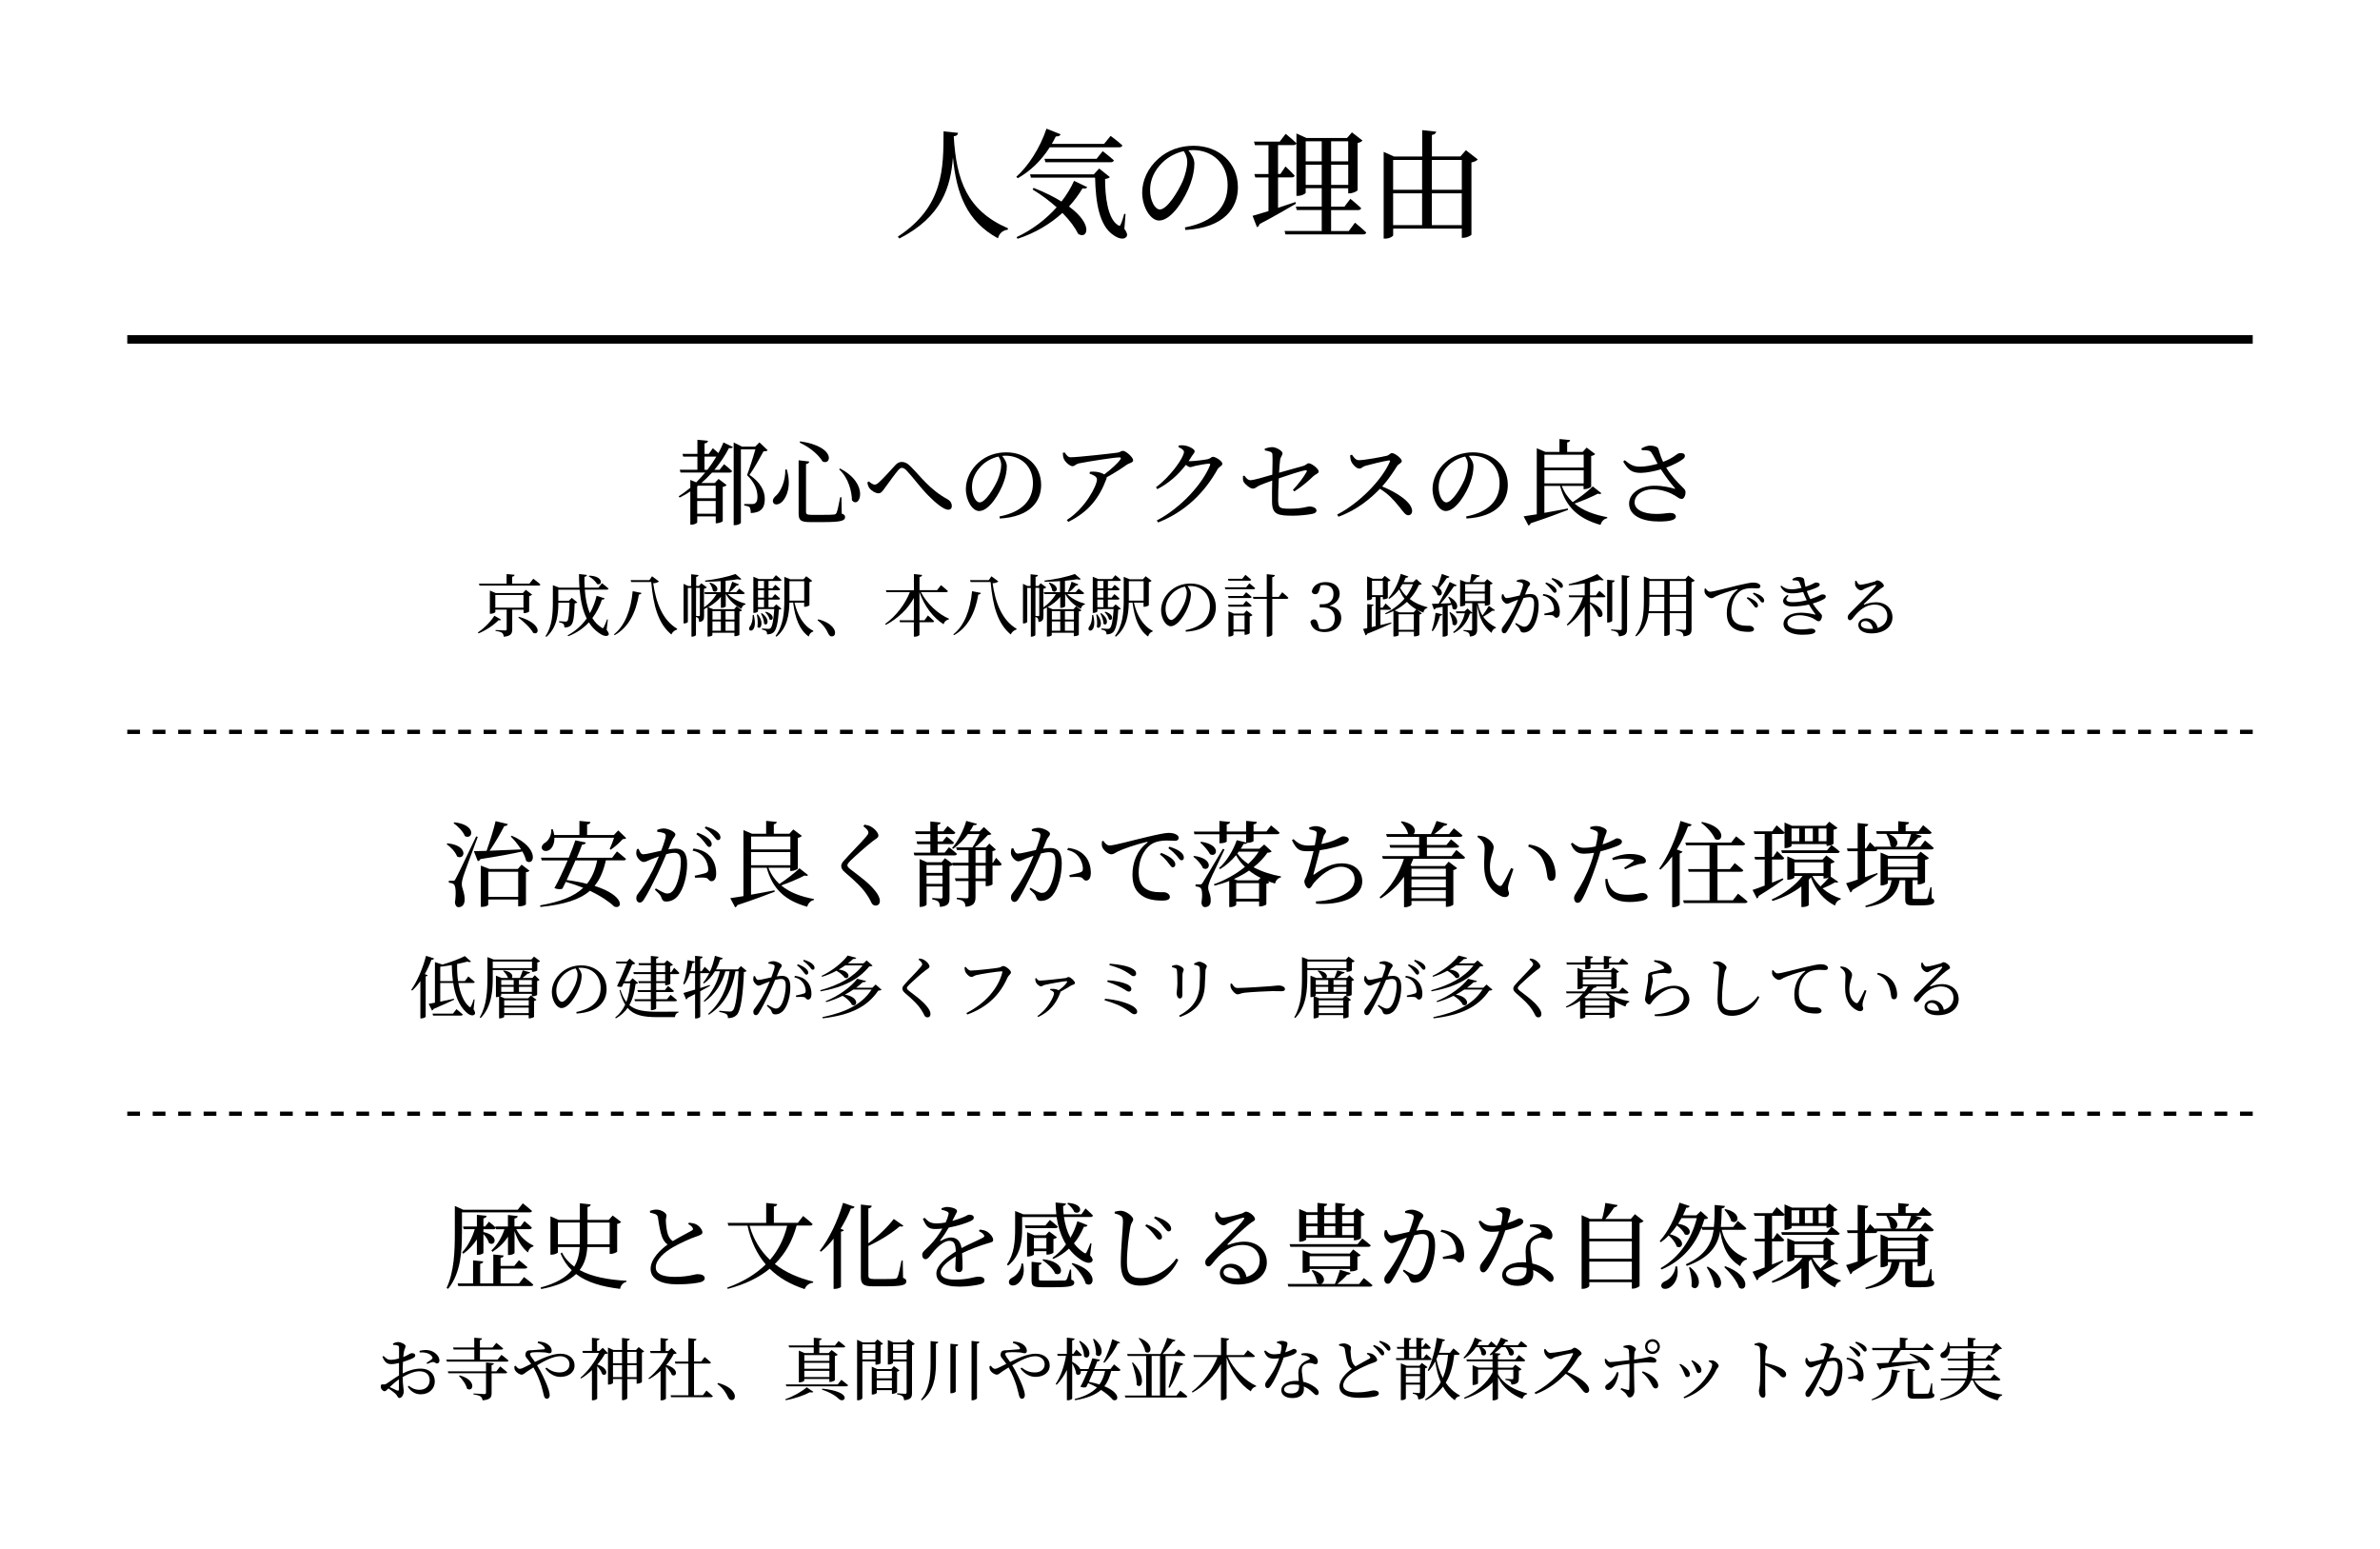<?xml version="1.0" encoding="UTF-8"?>
<svg id="_レイヤー_2" data-name="レイヤー 2" xmlns="http://www.w3.org/2000/svg" viewBox="0 0 561 365">
  <defs>
    <style>
      .cls-1 {
        stroke-dasharray: 3 3;
      }

      .cls-1, .cls-2 {
        fill: none;
        stroke: #000;
        stroke-miterlimit: 10;
      }

      .cls-3 {
        fill: #fff;
      }

      .cls-2 {
        stroke-width: 2px;
      }
    </style>
  </defs>
  <g id="_レイヤー_1-2" data-name="レイヤー 1">
    <rect class="cls-3" width="561" height="365"/>
    <g>
      <path d="M225.82,31.34c-.06.42-.28.7-1.01.78.62,10.44,3.14,17.5,12.8,21.7l-.06.31c-1.18.17-1.99.81-2.32,2.04-7.39-4.03-9.8-10.56-10.61-19.07-.53,6.89-2.55,13.97-12.63,19.12l-.36-.45c10.86-7.08,10.75-16.16,10.78-24.81l3.42.36Z"/>
      <path d="M247.43,34.73c-2.07,3.25-4.7,5.68-7.53,7.28l-.34-.34c2.74-2.46,5.54-6.64,7.11-11.34l3.33,1.32c-.14.34-.5.56-1.12.5-.31.62-.62,1.2-.95,1.76h12.32l1.54-1.88s1.68,1.23,2.77,2.24c-.06.31-.36.45-.76.45h-16.38ZM243.62,44.28c2.72,1.06,4.87,2.16,6.58,3.22,1.26-1.6,2.24-3.25,2.97-4.87l3.11,1.48c-.17.28-.45.42-1.12.28-.84,1.43-1.9,2.88-3.19,4.28,6.05,4.45,4.17,7.9,2.13,6.41-.62-1.34-1.88-3.08-3.67-4.9-2.77,2.52-6.33,4.73-10.58,6.1l-.22-.39c3.72-1.74,6.94-4.23,9.44-7.03-1.6-1.43-3.5-2.88-5.68-4.2l.25-.39ZM265.02,53.91c.64.9.81,1.46.5,1.9-.64.81-2.02.36-3.05-.39-3.39-2.21-4.2-7.78-4.34-13.55h-15.12l-.22-.78h15.04l1.26-1.37,2.52,2.02c-.17.2-.56.36-1.12.45-.03,4.12.64,9.44,3.05,10.89.34.2.48.17.62-.17.31-.67.59-1.6.84-2.52l.31.06-.28,3.47ZM258.49,37.42l1.43-1.79s1.65,1.26,2.63,2.16c-.08.31-.34.45-.73.45h-15.4l-.22-.81h12.29Z"/>
      <path d="M279.32,53.6c6.92-1.34,10.05-4.96,10.05-10s-3.58-8.23-8.2-8.23c-.34,0-.67.03-1.04.06.73.9,1.4,1.99,1.4,3.14,0,1.37-.31,3.02-.9,4.65-1.18,3.42-4.4,8.76-7.42,8.76-1.99,0-3.98-3.11-3.98-6.64,0-2.74,1.34-5.8,3.86-7.98,2.27-2.02,5.15-3,8.26-3,5.96,0,10.44,3.98,10.44,9.8,0,4.82-3.16,9.52-12.38,10.05l-.11-.62ZM279.04,35.62c-1.9.42-3.78,1.4-5.18,2.83-1.74,1.76-2.77,3.92-2.77,6.33,0,2.55,1.15,4.59,2.3,4.59,1.76,0,4.31-4.26,5.4-6.69.59-1.43,1.06-3.19,1.06-4.54,0-.98-.34-1.76-.81-2.52Z"/>
      <path d="M303.04,31.54s1.6,1.29,2.55,2.21c-.06.31-.34.45-.73.45h-3.61v6.8h.56l1.2-1.76s1.37,1.26,2.16,2.16c-.08.28-.34.42-.73.42h-3.19v7.17c1.32-.42,2.69-.9,4.09-1.37l.14.39c-1.99,1.15-4.82,2.83-8.57,4.79-.08.34-.34.64-.62.76l-1.04-2.69c.76-.2,2.1-.62,3.75-1.12v-7.92h-3.11l-.22-.81h3.33v-6.8h-3.19l-.22-.84h6.05l1.4-1.82ZM319.39,52.48s1.65,1.34,2.66,2.32c-.08.31-.36.45-.76.45h-18.28l-.22-.81h8.76v-4.93h-5.88l-.22-.81h6.1v-4.34h-3.78v1.04c0,.25-.9.76-1.82.76h-.36v-14.7l2.35,1.06h9.58l1.15-1.32,2.49,1.93c-.17.22-.59.45-1.15.59v11.09c-.03.22-1.12.76-1.88.76h-.34v-1.2h-4.03v4.34h3.14l1.4-1.85s1.6,1.29,2.55,2.21c-.06.31-.36.45-.76.45h-6.33v4.93h4.17l1.46-1.96ZM307.77,33.3v4.73h3.78v-4.73h-3.78ZM311.55,43.58v-4.76h-3.78v4.76h3.78ZM313.76,33.3v4.73h4.03v-4.73h-4.03ZM317.8,43.58v-4.76h-4.03v4.76h4.03Z"/>
      <path d="M348.32,37.59c-.22.28-.78.56-1.48.7v17c-.03.22-1.12.76-1.93.76h-.34v-2.16h-16.18v1.54c0,.28-.9.81-1.85.81h-.39v-20.44l2.44,1.09h6.64v-6.22l3.3.36c-.08.39-.31.67-1.01.78v5.07h6.72l1.29-1.48,2.8,2.18ZM328.38,37.7v7.03h6.83v-7.03h-6.83ZM328.38,53.07h6.83v-7.5h-6.83v7.5ZM337.51,37.7v7.03h7.06v-7.03h-7.06ZM344.56,53.07v-7.5h-7.06v7.5h7.06Z"/>
    </g>
    <line class="cls-2" x1="30" y1="80" x2="531" y2="80"/>
    <line class="cls-1" x1="30" y1="262.5" x2="531" y2="262.5"/>
    <line class="cls-1" x1="30" y1="172.5" x2="531" y2="172.5"/>
    <g>
      <path d="M168.02,105.65s.7.57,1.32,1.14c.46-.86.86-1.69,1.19-2.51l2.22,1.08c-.13.24-.37.33-.92.24-.86,1.67-2,3.43-3.43,5.13h1.21l1.06-1.32s1.17.92,1.89,1.63c-.07.24-.29.35-.59.35h-4.14c-.77.86-1.61,1.67-2.51,2.46h3.17l.88-.97,1.91,1.45c-.13.18-.48.35-.92.44v8.05c-.02.13-.86.51-1.39.51h-.26v-1.61h-4.36v1.39c0,.13-.55.55-1.39.55h-.24v-7.83c-.79.53-1.63,1.01-2.51,1.45l-.24-.29c.97-.62,1.87-1.3,2.75-2.02v-1.85l1.39.57c.75-.73,1.45-1.52,2.11-2.31h-5.81l-.18-.66h4.16v-3.1h-3.34l-.18-.64h3.52v-3.32l2.49.24c-.04.31-.24.53-.81.62v2.46h.99l.97-1.34ZM164.56,114.47l-.22.18v2.79h4.36v-2.97h-4.14ZM168.7,121.09v-3.01h-4.36v3.01h4.36ZM166.74,110.73c.79-1.01,1.5-2.07,2.11-3.1h-2.79v3.1h.68ZM180.95,106.13c-.18.2-.48.24-.99.26-.79,1.45-2.24,4.11-3.3,5.54,2.62,1.76,3.61,3.83,3.61,5.61.02,2.16-.86,3.3-3.3,3.39,0-.53-.09-1.14-.29-1.39-.2-.18-.7-.31-1.25-.4v-.35h1.91c.24,0,.37-.02.57-.11.4-.22.64-.68.64-1.56,0-1.63-.66-3.41-2.46-5.13.57-1.5,1.45-4.22,1.96-6.07h-3.41v17.29c0,.13-.55.57-1.41.57h-.29v-19.49l1.98.99h3.08l1.01-1.01,1.94,1.85Z"/>
      <path d="M185.46,110.66c1.12,3.89,0,6.42-1.03,7.52-.68.73-1.67.95-2.09.42-.35-.51-.11-1.1.35-1.56,1.28-.97,2.46-3.5,2.42-6.38h.35ZM190.74,108.79c-.04.29-.24.51-.75.59v11.27c0,.51.2.7,1.3.7h2.73c1.23,0,2.13-.02,2.53-.07.35-.04.48-.13.62-.37.22-.44.55-1.96.88-3.72h.29l.07,3.87c.62.22.79.44.79.79,0,.9-.92,1.21-5.26,1.21h-2.9c-2.18,0-2.79-.37-2.79-1.96v-12.61l2.51.29ZM193.87,108.75c-.68-1.21-2.55-3.12-5.37-4.42l.11-.31c8.65,1.28,7.28,5.85,5.26,4.73ZM200.82,117.92c-.04-1.98-.75-5.21-3.01-7.28l.18-.22c7.13,3.65,4.6,9.7,2.84,7.5Z"/>
      <path d="M204.45,113.72l.33-.26c.51.44,1.03.77,1.39.77.31,0,.66-.2,1.1-.62,1.03-.95,2.93-3.04,3.72-3.92.48-.53.97-.81,1.54-.81.66,0,1.3.24,2.02.97,2.42,2.38,4.53,5.5,8.8,7.83.73.42,1.01.99,1.01,1.58,0,.53-.29.88-.86.88-.95,0-2.82-1.43-4.69-3.34-1.87-1.89-3.59-4.29-5.17-5.96-.42-.42-.77-.57-1.08-.57-.26,0-.53.2-.88.59-.77.92-2.33,3.08-3.12,4.16-.53.75-.86,1.25-1.52,1.25s-1.63-.59-2.11-1.23c-.26-.33-.4-.81-.48-1.32Z"/>
      <path d="M235.58,121.73c5.44-1.06,7.9-3.89,7.9-7.85s-2.82-6.47-6.45-6.47c-.26,0-.53.02-.81.04.57.7,1.1,1.56,1.1,2.46,0,1.08-.24,2.38-.7,3.65-.92,2.68-3.45,6.89-5.83,6.89-1.56,0-3.12-2.44-3.12-5.21,0-2.16,1.06-4.55,3.04-6.27,1.78-1.58,4.05-2.35,6.49-2.35,4.69,0,8.21,3.12,8.21,7.7,0,3.78-2.49,7.48-9.73,7.9l-.09-.48ZM235.36,107.61c-1.5.33-2.97,1.1-4.07,2.22-1.36,1.39-2.18,3.08-2.18,4.97,0,2,.9,3.61,1.8,3.61,1.39,0,3.39-3.34,4.25-5.26.46-1.12.84-2.51.84-3.56,0-.77-.26-1.39-.64-1.98Z"/>
      <path d="M250.95,106.64c.48.66.77,1.14,1.43,1.14,1.58,0,9.75-.9,11.09-1.1.57-.09.81-.42,1.23-.42.66,0,2.4,1.52,2.4,2.22,0,.59-.97.68-1.47,1.03-.95.68-2.84,1.94-4.77,2.99,0,.11,0,.24-.07.4-1.69,4.49-4.18,7.75-8.98,10.1l-.35-.44c4.33-2.73,7.11-8.08,7.11-9.55,0-.68-.81-1.03-1.76-1.39l.11-.42c.59-.04.99-.07,1.43,0,.81.09,1.5.35,1.94.62,1.58-1.17,3.17-2.62,3.78-3.5.26-.42.15-.51-.29-.51-1.03,0-7.06.92-9.46,1.41-.86.2-.95.66-1.52.66-.62,0-1.72-.97-2.02-1.69-.2-.42-.24-.92-.26-1.45l.44-.11Z"/>
      <path d="M277.88,104.99c.4-.04.81-.07,1.39.02,1.03.15,2.33.88,2.33,1.32s-.29.59-.64,1.14c-.24.42-.51.81-.79,1.21.13.02.22.02.33.02.97,0,3.63-.33,4.22-.48.59-.13.81-.55,1.21-.55.57,0,2.2.97,2.2,1.65,0,.48-.75.66-1.1,1.23-3.08,5.52-7.57,10.03-14.04,12.59l-.33-.46c5.65-2.95,10.8-8.6,12.56-13.03.09-.29,0-.37-.22-.37-.46,0-2.53.35-3.28.53-.46.13-.88.29-1.23.29-.24,0-.57-.22-.97-.53-1.78,2.33-4.07,4.38-6.73,5.72l-.31-.44c3.46-2.57,6.6-7.04,6.6-8.34,0-.42-.57-.81-1.32-1.14l.11-.37Z"/>
      <path d="M304.75,115.48c1.36-1.45,2.57-3.04,3.23-4.27.15-.26.04-.42-.26-.37-1.19.18-4.36,1.25-6.29,1.91-.11,1.85-.15,3.83-.15,5.13.04,1.85.31,2.02,2.79,2.02,2.97,0,4.12-.53,4.55-.53.7,0,1.69.29,1.69.95,0,.48-.44.7-1.03.81-1.01.22-3.04.42-4.47.42-3.61,0-4.95-.26-4.97-3.26-.04-1.45.02-3.54.04-5.02-.99.35-2.18.79-2.99,1.14-.84.4-.95.75-1.61.75-.57,0-1.85-.99-2.16-1.65-.18-.35-.15-.81-.13-1.3l.33-.11c.44.62.84,1.08,1.43,1.08.79,0,3.61-.84,5.15-1.3.04-1.78.09-3.96.02-4.82-.04-.55-.7-.7-1.78-.9l-.02-.4c.66-.24,1.3-.37,1.78-.37.92,0,2.4.88,2.4,1.43s-.44.81-.55,1.54c-.09.59-.18,1.74-.26,3.06,1.87-.53,4.51-1.25,5.74-1.61.66-.2.88-.62,1.23-.62.73,0,2.38,1.32,2.38,1.94,0,.48-.75.62-1.23,1.08-1.06,1.01-2.68,2.46-4.51,3.61l-.35-.35Z"/>
      <path d="M318.67,107.17c.4.55.86,1.3,1.61,1.3,1.3,0,5.5-.77,6.67-1.06.48-.13.77-.62,1.14-.62.73,0,2.33,1.3,2.33,1.87,0,.48-.77.7-1.06,1.12-.73,1.14-2,3.15-3.56,4.88,3.59,1.45,7.06,3.78,7.06,5.81,0,.48-.31.97-.9.97-.68,0-1.08-.68-2.11-1.96-1.34-1.65-2.57-3.04-4.58-4.27-2.05,2.13-5.24,4.93-9.77,6.58l-.31-.51c5.17-2.68,10.43-7.99,12.41-12.43.11-.31-.02-.37-.26-.33-1.36.2-4.36.95-5.52,1.28-.7.2-.84.64-1.41.64-.73,0-1.65-1.06-1.91-1.67-.13-.33-.24-.84-.26-1.43l.44-.18Z"/>
      <path d="M345.58,121.73c5.44-1.06,7.9-3.89,7.9-7.85s-2.82-6.47-6.45-6.47c-.26,0-.53.02-.81.04.57.7,1.1,1.56,1.1,2.46,0,1.08-.24,2.38-.7,3.65-.92,2.68-3.45,6.89-5.83,6.89-1.56,0-3.12-2.44-3.12-5.21,0-2.16,1.06-4.55,3.04-6.27,1.78-1.58,4.05-2.35,6.49-2.35,4.69,0,8.21,3.12,8.21,7.7,0,3.78-2.49,7.48-9.73,7.9l-.09-.48ZM345.36,107.61c-1.5.33-2.97,1.1-4.07,2.22-1.36,1.39-2.18,3.08-2.18,4.97,0,2,.9,3.61,1.8,3.61,1.39,0,3.39-3.34,4.25-5.26.46-1.12.84-2.51.84-3.56,0-.77-.26-1.39-.64-1.98Z"/>
      <path d="M377.48,116.25c-.15.2-.37.24-.84.11-1.34.7-3.5,1.65-5.5,2.33,1.98,1.67,4.64,2.64,7.72,3.21l-.02.24c-.77.15-1.32.73-1.58,1.58-4.97-1.41-8.12-3.98-9.53-9.18h-3.7v6.34c1.69-.29,3.59-.66,5.54-1.03l.04.33c-2.02.77-4.82,1.85-8.8,3.15-.09.29-.31.46-.53.53l-1.14-2.16c.7-.09,1.78-.26,3.1-.48v-15.56l2.05.86h3.3v-3.04l2.51.24c-.04.29-.22.48-.7.57v2.22h3.67l.92-1.01,2.02,1.52c-.15.18-.48.37-.95.46v7.24c-.02.15-.9.57-1.5.57h-.29v-.75h-5.13c.59,1.54,1.47,2.79,2.57,3.81,1.69-1.1,3.67-2.64,4.73-3.7l2,1.58ZM364.04,107.17v3.04h9.26v-3.04h-9.26ZM364.04,113.94h9.26v-3.1h-9.26v3.1Z"/>
      <path d="M386.92,105.69c.73-.4,1.43-.66,2.02-.66.95,0,1.85.31,1.96.75.31,1.03.59,1.98,1.12,3.08,2.38-.9,3.04-1.74,3.63-2,.44-.13,1.1-.09,1.39.22.22.29.13.73-.22,1.03-.66.57-2.29,1.45-4.07,2.11,1.06,1.76,2.51,3.32,3.83,4.6.53.51.7.75.73,1.17.02.66-.33,1.61-.9,1.61-.53,0-.88-.35-1.52-.75-1.25-.75-3.06-1.52-5.37-1.52s-4.22,1.32-4.22,3.08c0,1.61,1.83,2.73,5.17,2.73,1.63,0,2.42-.24,3.21-.24.75,0,1.34.29,1.34.88,0,.66-1.08,1.14-3.96,1.14-3.83,0-7.06-1.3-7.06-4.22,0-2.4,2.57-4.22,5.98-4.22,2.02,0,3.72.42,4.66.7.24.04.29.02.11-.18-1.03-1.19-2.22-2.77-3.26-4.38-1.39.4-3.23.81-4.66.84-2.29.02-3.08-.81-4.22-2.66l.37-.33c1.36,1.1,2.07,1.54,3.74,1.52,1.08,0,2.71-.31,4-.68-.51-.97-.99-1.94-1.45-2.62-.37-.57-1.01-.57-2.27-.59l-.09-.4Z"/>
      <path d="M118.11,146.04c-.11.16-.24.22-.59.13-1.02,1.07-2.85,2.35-4.72,3.12l-.16-.22c1.55-1.02,3.15-2.71,3.89-3.94l1.58.91ZM125.7,136.4s1.06.78,1.68,1.36c-.05.18-.19.26-.42.26h-13.94l-.11-.46h6.5v-2.26l1.89.18c-.03.22-.18.38-.58.45v1.63h4.07l.91-1.15ZM120.74,143.68v4.66c0,.94-.26,1.58-2,1.74-.03-.4-.14-.7-.38-.91-.26-.19-.7-.35-1.55-.46v-.22s1.86.11,2.24.11c.3,0,.38-.1.38-.3v-4.61h-2.67v.56c0,.13-.58.42-1.1.42h-.19v-5.47l1.39.59h6.39l.69-.77,1.49,1.14c-.11.13-.37.26-.7.34v3.62c-.02.11-.66.4-1.1.4h-.21v-.82h-2.66ZM123.39,143.22v-2.99h-6.64v2.99h6.64ZM122.32,145.38c5.44,1.55,4.9,4.51,3.36,3.78-.62-1.17-2.31-2.72-3.52-3.63l.16-.14Z"/>
      <path d="M143.03,148.49c.51.69.56.99.4,1.17-.45.54-1.55.06-2.3-.5-.94-.66-1.71-1.49-2.32-2.47-1.23,1.33-2.83,2.48-4.87,3.27l-.14-.21c1.89-1.01,3.38-2.4,4.5-3.97-.96-1.9-1.44-4.23-1.67-6.79h-5.03v2.61h2.5l.67-.69,1.31,1.07c-.11.13-.3.21-.62.24-.1,3.27-.32,4.69-.93,5.22-.37.34-.88.46-1.49.46,0-.32-.05-.64-.24-.83-.16-.18-.59-.32-1.02-.4l.02-.26c.42.03,1.17.1,1.46.1.22,0,.35-.03.46-.14.29-.27.46-1.62.53-4.31h-2.64c0,2.5-.24,5.84-2.82,8.05l-.21-.16c1.58-2.35,1.74-5.28,1.74-7.97v-4.05l1.5.59h4.77c-.08-1.04-.11-2.11-.11-3.22l1.87.21c-.03.21-.18.4-.58.45-.02.86,0,1.71.06,2.56h3.23l.83-1.06s.98.75,1.55,1.26c-.05.18-.21.26-.42.26h-5.17c.14,2.02.5,3.94,1.2,5.54.74-1.31,1.26-2.71,1.58-4.1l1.9.61c-.06.21-.21.3-.64.29-.5,1.49-1.23,2.99-2.26,4.35.54.91,1.25,1.66,2.13,2.23.29.22.4.22.56-.06.21-.4.56-1.22.78-1.87l.18.05-.29,2.47ZM138.9,135.68c3.57.13,3.04,2.53,1.81,1.95-.34-.66-1.22-1.41-1.94-1.79l.13-.16Z"/>
      <path d="M144.7,149.53c2.58-2,4.03-5.75,4.43-10.18l2.08.4c-.05.21-.24.37-.61.38-.72,4.29-2.46,7.76-5.71,9.57l-.19-.18ZM155.31,137.04c-.24.26-.7.4-1.34.43.64,4.45,2.13,8.66,5.67,10.74l-.08.19c-.59.14-1.1.64-1.31,1.15-3.12-2.59-4.23-6.77-4.75-12.36h-4.71l-.14-.45h4.42l.62-.91,1.63,1.2Z"/>
      <path d="M171.54,140.02c1.02,1.06,2.74,1.89,4.19,2.27l-.02.18c-.46.1-.78.45-.94,1.02-1.44-.7-2.82-1.92-3.67-3.47h-.03v2.88c0,.08-.4.37-.96.37h-.19v-2.59c-.77.94-1.81,1.76-2.98,2.43l1.18.48h4.93l.59-.69,1.26.96c-.11.14-.27.22-.61.27v5.49c0,.06-.43.32-.99.32h-.19v-.8h-5.19v.56c0,.1-.37.34-.96.34h-.18v-6.87c-.27.14-.54.29-.82.42v1.52c0,.88-.13,1.38-1.17,1.49-.02-.3-.05-.64-.16-.82-.11-.18-.27-.29-.58-.35v4.26c-.02.08-.42.37-.9.37h-.16v-11.49h-.85v8c0,.11-.38.37-.83.37h-.18v-9.33l1.09.51h.7v-2.77l1.74.19c-.02.22-.16.37-.56.43v2.14h.67l.53-.64,1.33.98c-.11.13-.38.26-.69.32v4.4c1.23-.85,2.26-1.97,2.96-3.15h-2.74l-.13-.45h3.84v-2.59c-1.22.08-2.46.13-3.63.13l-.05-.27c2.5-.26,5.59-.96,7.19-1.55l1.38,1.2c-.14.14-.45.18-.85.03-.8.14-1.79.27-2.88.37v2.69h.91l-.21-.13c.29-.58.59-1.47.86-2.34l1.6.62c-.08.18-.27.32-.59.29-.5.58-1.09,1.17-1.62,1.55h1.57l.69-.83s.82.59,1.31,1.04c-.03.18-.19.24-.4.24h-3.67ZM164.08,145.17s.54.05.7.05.19-.06.19-.26v-6.4h-.9v6.61ZM167.38,137.31c2.72.88,1.63,2.75.67,1.97-.06-.62-.48-1.39-.83-1.86l.16-.11ZM167.94,144.05v1.97h1.98v-1.97h-1.98ZM167.94,148.66h1.98v-2.19h-1.98v2.19ZM171.02,144.05v1.97h2.1v-1.97h-2.1ZM173.12,148.66v-2.19h-2.1v2.19h2.1Z"/>
      <path d="M177.68,144.95c1.12,4.59-1.83,4.1-.94,2.75.43-.51.69-1.5.7-2.75h.24ZM184.22,143.46c-.11.13-.3.21-.64.24-.18,3.2-.59,4.79-1.26,5.36-.42.34-.93.46-1.5.46,0-.3-.05-.59-.22-.75-.18-.18-.56-.3-.99-.38v-.26c.46.03,1.18.1,1.47.1.27,0,.4-.03.54-.16.38-.34.72-1.79.88-4.51h-3.83v.53c0,.08-.35.37-.91.37h-.18v-8.52l1.28.54h3.28l.75-.91s.83.64,1.34,1.12c-.05.16-.19.24-.42.24h-2.66v1.73h.94l.64-.82s.74.58,1.18,1.02c-.03.18-.19.26-.4.26h-2.37v1.74h.88l.66-.83s.74.59,1.2,1.04c-.05.18-.19.26-.42.26h-2.32v1.78h1.2l.62-.66,1.23,1.01ZM178.62,144.81c1.63,2.03.61,3.79-.08,2.95.16-.93.03-2.11-.14-2.9l.22-.05ZM178.67,136.93v1.73h1.42v-1.73h-1.42ZM180.09,139.12h-1.42v1.74h1.42v-1.74ZM178.67,143.11h1.42v-1.78h-1.42v1.78ZM179.58,144.53c2.15,1.55,1.26,3.22.53,2.48,0-.75-.4-1.78-.75-2.4l.22-.08ZM180.54,144.18c2.35.7,1.65,2.38.85,1.81-.1-.58-.58-1.28-1.02-1.68l.18-.13ZM187.28,142.04c.67,2.96,2.18,5.57,4.43,6.63l-.03.19c-.48.11-.88.53-1.06,1.17-2.18-1.58-3.17-4.24-3.67-7.99h-.88c-.05,2.74-.46,5.87-3.03,8.02l-.24-.16c1.84-2.42,2.08-5.52,2.08-8.58v-5.36l1.41.58h3.11l.64-.72,1.41,1.07c-.1.13-.35.27-.66.32v5.43c-.02.11-.64.38-1.06.38h-.18v-.98h-2.29ZM186.08,141.57h3.49v-4.58h-3.49v4.58Z"/>
      <path d="M192.88,145.97c1.99.53,3.04,1.33,3.59,2.13.27.4.37.72.37,1.07,0,.51-.3.83-.77.83-.37,0-.61-.21-.85-.7-.48-1.01-1.09-2.05-2.51-3.09l.18-.24Z"/>
      <path d="M217.07,139.56c1.44,2.79,4.11,5.19,6.61,6.27l-.05.18c-.54.08-1.01.46-1.23,1.12-2.42-1.54-4.47-4.18-5.67-7.55v6.63h1.17l.82-1.14s.93.78,1.47,1.33c-.05.18-.18.26-.4.26h-3.06v2.96c0,.16-.53.45-1.06.45h-.26v-3.41h-3.27l-.11-.45h3.38v-5.27c-1.44,2.59-3.7,4.8-6.61,6.34l-.16-.22c2.62-1.87,4.72-4.71,5.83-7.49h-5.52l-.14-.46h6.61v-3.81l1.94.22c-.05.24-.18.4-.62.48v3.1h4.15l.9-1.18s1.04.82,1.65,1.39c-.05.18-.21.26-.43.26h-5.92Z"/>
      <path d="M224.7,149.53c2.58-2,4.03-5.75,4.43-10.18l2.08.4c-.05.21-.24.37-.61.38-.72,4.29-2.46,7.76-5.71,9.57l-.19-.18ZM235.31,137.04c-.24.26-.7.4-1.34.43.64,4.45,2.13,8.66,5.67,10.74l-.08.19c-.59.14-1.1.64-1.31,1.15-3.12-2.59-4.23-6.77-4.75-12.36h-4.71l-.14-.45h4.42l.62-.91,1.63,1.2Z"/>
      <path d="M251.54,140.02c1.02,1.06,2.74,1.89,4.19,2.27l-.02.18c-.46.1-.78.45-.94,1.02-1.44-.7-2.82-1.92-3.67-3.47h-.03v2.88c0,.08-.4.37-.96.37h-.19v-2.59c-.77.94-1.81,1.76-2.98,2.43l1.18.48h4.93l.59-.69,1.26.96c-.11.14-.27.22-.61.27v5.49c0,.06-.43.32-.99.32h-.19v-.8h-5.19v.56c0,.1-.37.34-.96.34h-.18v-6.87c-.27.14-.54.29-.82.42v1.52c0,.88-.13,1.38-1.17,1.49-.02-.3-.05-.64-.16-.82-.11-.18-.27-.29-.58-.35v4.26c-.02.08-.42.37-.9.37h-.16v-11.49h-.85v8c0,.11-.38.37-.83.37h-.18v-9.33l1.09.51h.7v-2.77l1.74.19c-.02.22-.16.37-.56.43v2.14h.67l.53-.64,1.33.98c-.11.13-.38.26-.69.32v4.4c1.23-.85,2.26-1.97,2.96-3.15h-2.74l-.13-.45h3.84v-2.59c-1.22.08-2.46.13-3.63.13l-.05-.27c2.5-.26,5.59-.96,7.19-1.55l1.38,1.2c-.14.14-.45.18-.85.03-.8.14-1.79.27-2.88.37v2.69h.91l-.21-.13c.29-.58.59-1.47.86-2.34l1.6.62c-.08.18-.27.32-.59.29-.5.58-1.09,1.17-1.62,1.55h1.57l.69-.83s.82.59,1.31,1.04c-.03.18-.19.24-.4.24h-3.67ZM244.08,145.17s.54.05.7.05.19-.06.19-.26v-6.4h-.9v6.61ZM247.38,137.31c2.72.88,1.63,2.75.67,1.97-.06-.62-.48-1.39-.83-1.86l.16-.11ZM247.94,144.05v1.97h1.98v-1.97h-1.98ZM247.94,148.66h1.98v-2.19h-1.98v2.19ZM251.02,144.05v1.97h2.1v-1.97h-2.1ZM253.12,148.66v-2.19h-2.1v2.19h2.1Z"/>
      <path d="M257.68,144.95c1.12,4.59-1.83,4.1-.94,2.75.43-.51.69-1.5.7-2.75h.24ZM264.22,143.46c-.11.13-.3.21-.64.24-.18,3.2-.59,4.79-1.26,5.36-.42.34-.93.46-1.5.46,0-.3-.05-.59-.22-.75-.18-.18-.56-.3-.99-.38v-.26c.46.03,1.18.1,1.47.1.27,0,.4-.03.54-.16.38-.34.72-1.79.88-4.51h-3.83v.53c0,.08-.35.37-.91.37h-.18v-8.52l1.28.54h3.28l.75-.91s.83.64,1.34,1.12c-.05.16-.19.24-.42.24h-2.66v1.73h.94l.64-.82s.74.58,1.18,1.02c-.03.18-.19.26-.4.26h-2.37v1.74h.88l.66-.83s.74.59,1.2,1.04c-.05.18-.19.26-.42.26h-2.32v1.78h1.2l.62-.66,1.23,1.01ZM258.62,144.81c1.63,2.03.61,3.79-.08,2.95.16-.93.03-2.11-.14-2.9l.22-.05ZM258.67,136.93v1.73h1.42v-1.73h-1.42ZM260.09,139.12h-1.42v1.74h1.42v-1.74ZM258.67,143.11h1.42v-1.78h-1.42v1.78ZM259.58,144.53c2.15,1.55,1.26,3.22.53,2.48,0-.75-.4-1.78-.75-2.4l.22-.08ZM260.54,144.18c2.35.7,1.65,2.38.85,1.81-.1-.58-.58-1.28-1.02-1.68l.18-.13ZM267.28,142.04c.67,2.96,2.18,5.57,4.43,6.63l-.03.19c-.48.11-.88.53-1.06,1.17-2.18-1.58-3.17-4.24-3.67-7.99h-.88c-.05,2.74-.46,5.87-3.03,8.02l-.24-.16c1.84-2.42,2.08-5.52,2.08-8.58v-5.36l1.41.58h3.11l.64-.72,1.41,1.07c-.1.13-.35.27-.66.32v5.43c-.02.11-.64.38-1.06.38h-.18v-.98h-2.29ZM266.08,141.57h3.49v-4.58h-3.49v4.58Z"/>
      <path d="M279.44,148.53c3.95-.77,5.75-2.83,5.75-5.71s-2.05-4.71-4.69-4.71c-.19,0-.38.02-.59.03.42.51.8,1.14.8,1.79,0,.78-.18,1.73-.51,2.66-.67,1.95-2.51,5.01-4.24,5.01-1.14,0-2.27-1.78-2.27-3.79,0-1.57.77-3.31,2.21-4.56,1.3-1.15,2.94-1.71,4.72-1.71,3.41,0,5.97,2.27,5.97,5.6,0,2.75-1.81,5.44-7.07,5.75l-.06-.35ZM279.28,138.26c-1.09.24-2.16.8-2.96,1.62-.99,1.01-1.58,2.24-1.58,3.62,0,1.46.66,2.62,1.31,2.62,1.01,0,2.47-2.43,3.09-3.83.34-.82.61-1.82.61-2.59,0-.56-.19-1.01-.46-1.44Z"/>
      <path d="M294.48,137.47s.85.69,1.38,1.15c-.03.18-.19.26-.42.26h-6.61l-.13-.46h5.04l.74-.94ZM289.56,136.87l-.13-.45h3.39l.74-.94s.83.67,1.36,1.15c-.05.18-.19.24-.42.24h-4.95ZM293.01,140.47l.72-.88s.8.62,1.3,1.1c-.05.18-.19.26-.42.26h-5.01l-.13-.48h3.54ZM289.6,143l-.13-.48h3.54l.72-.9s.8.64,1.3,1.12c-.05.18-.19.26-.42.26h-5.01ZM293.82,143.89l1.42,1.07c-.1.13-.35.27-.67.34v3.94c-.02.11-.62.38-1.02.38h-.19v-.78h-2.61v.8c0,.13-.51.4-1.01.4h-.18v-5.97l1.25.54h2.39l.62-.72ZM293.36,148.37v-3.3h-2.61v3.3h2.61ZM302.23,139.59s.93.75,1.46,1.3c-.03.18-.21.26-.43.26h-3.36v8.42c0,.19-.56.51-1.04.51h-.26v-8.93h-3.14l-.13-.46h3.26v-5.36l1.92.21c-.05.26-.19.43-.62.51v4.64h1.54l.8-1.09Z"/>
      <path d="M311,139.01c-.19.7-.43,1.04-.99,1.04-.37,0-.66-.16-.82-.59.32-1.54,1.67-2.26,3.28-2.26,2.03,0,3.31,1.12,3.31,2.74,0,1.3-.86,2.35-2.42,2.85,1.9.35,2.79,1.42,2.79,2.86,0,1.94-1.58,3.33-3.92,3.33-1.74,0-3.04-.74-3.36-2.43.19-.38.48-.56.85-.56.54,0,.75.35.96,1.15l.29,1.04c.35.1.69.13,1.01.13,1.74,0,2.64-.98,2.64-2.58s-.91-2.54-2.72-2.54h-.83v-.77h.69c1.57,0,2.56-.86,2.56-2.43,0-1.34-.8-2.1-2.18-2.1-.24,0-.53.02-.85.1l-.29,1.02Z"/>
      <path d="M325.41,147.33c.8-.19,1.66-.4,2.53-.62l.06.22c-1.36.62-3.2,1.46-5.73,2.45-.06.19-.22.34-.38.38l-.59-1.52c.24-.05.58-.11.98-.19v-5.67l1.5.16c-.03.18-.16.3-.45.35v4.91l.93-.21v-6.87h-.85v.38c0,.1-.37.37-.98.37h-.18v-5.63l1.34.56h2.21l.61-.67,1.38,1.04c-.11.11-.35.24-.66.3v3.86c-.03.1-.61.32-.98.32h-.19v-.53h-.56v2.51h.51l.7-.99s.82.72,1.3,1.22c-.05.18-.19.26-.42.26h-2.1v3.6ZM323.4,140.28h2.56v-3.39h-2.56v3.39ZM335.11,137.65c-.11.14-.29.19-.66.22-.53,1.2-1.25,2.32-2.16,3.31,1.09.86,2.48,1.52,4.21,1.95l-.05.16c-.5.14-.83.48-.94,1.1-.58-.22-1.1-.46-1.58-.74l1.22.94c-.11.11-.26.19-.59.26v4.8c0,.06-.45.34-1.06.34h-.22v-1.09h-3.6v.78c0,.1-.4.34-1.02.34h-.21v-6c-.58.27-1.18.53-1.82.75l-.13-.22c1.82-.85,3.36-2.05,4.55-3.44-.5-.67-.9-1.41-1.25-2.19-.69.9-1.47,1.65-2.32,2.21l-.21-.16c1.18-1.3,2.32-3.41,2.9-5.71l1.79.61c-.08.19-.27.34-.62.3-.14.37-.3.7-.48,1.04h2.24l.77-.72,1.26,1.15ZM333.83,143.62c-.86-.51-1.58-1.1-2.19-1.76-.83.77-1.78,1.44-2.88,2.02l1.07.45h3.39l.61-.7ZM333.26,148.45v-3.67h-3.6v3.67h3.6ZM330.59,137.68c-.18.3-.37.61-.56.9.4.7.88,1.36,1.47,1.94.67-.88,1.18-1.84,1.57-2.83h-2.48Z"/>
      <path d="M341.66,135.92c-.06.18-.27.32-.61.3-.53.82-1.22,1.71-1.83,2.39,1.25.96.48,2.22-.4,1.6-.16-.74-.82-1.65-1.36-2.16l.16-.13c.51.13.91.27,1.23.45.34-.86.7-2.03,1.01-3.09l1.79.64ZM337.48,148.65c.42-1.12.75-2.71.9-4.21l1.6.35c-.06.19-.24.35-.56.35-.37,1.38-.96,2.74-1.68,3.63l-.26-.13ZM341.25,142.76v6.92c0,.1-.4.38-.99.38h-.21v-7.04c-.5.1-1.02.21-1.62.32-.1.21-.26.3-.42.34l-.5-1.36c.37,0,.91-.02,1.58-.03.91-1.55,1.95-3.62,2.62-5.11l1.68.77c-.1.16-.32.27-.66.22-.74,1.15-1.97,2.77-3.15,4.1.75-.03,1.6-.06,2.48-.11-.19-.51-.46-1.01-.7-1.41l.19-.1c3.03,1.55,1.86,3.75.83,2.79-.02-.29-.08-.59-.18-.9l-.98.22ZM341.85,144.29c2.69,1.73,1.47,3.81.53,2.85.02-.88-.38-2.03-.74-2.77l.21-.08ZM352.4,143.81c-.06.13-.3.22-.59.11-.5.38-1.36.96-2.19,1.44.83,1.2,1.89,1.95,2.99,2.5l-.02.16c-.5.11-.85.54-1.02,1.15-1.74-1.41-2.85-3.14-3.39-6.61v5.78c0,.9-.21,1.54-1.7,1.7-.02-.37-.1-.67-.29-.86-.21-.19-.54-.35-1.22-.45v-.24s1.41.11,1.7.11c.26,0,.34-.08.34-.29v-3.81c-.11.1-.27.11-.54.14-.56,1.79-1.73,3.52-3.79,4.58l-.14-.24c1.46-1.09,2.34-2.75,2.74-4.43h-1.97l-.14-.46h2.06l.66-.67,1.14.98v-2.23h-1.65v.4c0,.1-.4.34-1.02.34h-.19v-6.24l1.39.54h.94c.11-.58.26-1.38.34-1.92l1.95.35c-.06.24-.27.37-.61.37-.29.35-.7.82-1.06,1.2h2.83l.59-.7,1.31.98c-.11.14-.27.24-.61.29v4.64c0,.06-.45.34-1.04.34h-.21v-.58h-1.67c.26,1.18.64,2.13,1.12,2.9.56-.72,1.22-1.73,1.5-2.27l1.46,1.02ZM345.36,137.68v1.76h4.63v-1.76h-4.63ZM349.99,141.68v-1.78h-4.63v1.78h4.63Z"/>
      <path d="M357.55,136.82c.29-.13.67-.26,1.17-.26.67,0,1.95.58,1.95,1.01,0,.38-.37.58-.56,1.02-.14.37-.37.91-.64,1.55.43-.06.91-.13,1.26-.13,1.22,0,1.95.69,1.95,2.64s-.56,4.23-1.57,5.46c-.48.58-1.17.98-1.98.98-.56,0-.69-.22-.9-.78-.1-.27-.22-.45-1.07-1.23l.16-.24c.85.5,1.54.88,1.92.88.5,0,.83-.18,1.22-.75.59-.85,1.15-2.9,1.15-4.66,0-1.07-.27-1.57-1.12-1.57-.35,0-.85.1-1.38.22-.45,1.07-.98,2.29-1.46,3.3-.85,1.73-1.7,3.44-2.35,4.43-.27.45-.48.58-.77.58-.27,0-.56-.27-.56-.72,0-.32.05-.51.29-.82.85-1.09,1.6-2.24,2.48-3.94.37-.74.75-1.6,1.1-2.45-.54.19-1.04.38-1.36.51-.66.27-.9.45-1.3.45-.43,0-1.07-.67-1.2-1.23-.06-.3-.02-.67.08-.98l.29-.05c.21.46.35.93.8.93.51,0,1.86-.35,3.07-.61.46-1.2.78-2.23.78-2.53,0-.19-.05-.34-.26-.45-.26-.13-.8-.22-1.22-.27v-.3ZM363.78,140c1.23.16,2.13.56,2.8,1.28.69.7,1.09,1.78,1.09,3.01,0,.74-.26,1.31-.8,1.31-.48,0-.46-.46-.94-.58-.35-.08-1.3-.06-1.86-.02l-.08-.35c.62-.14,1.5-.32,1.92-.48.34-.13.42-.29.4-.7-.02-.43-.16-1.15-.62-1.82-.45-.64-1.07-1.09-2.06-1.3l.16-.35ZM364.45,137.28c.85.3,1.49.64,1.92,1.04.38.35.53.62.53.93,0,.29-.18.48-.43.48s-.45-.34-.75-.72c-.32-.42-.75-.94-1.46-1.47l.19-.26ZM365.91,136.23c.85.26,1.49.56,1.9.9.42.34.59.64.59.99,0,.29-.16.45-.43.45-.26,0-.43-.35-.77-.74-.34-.38-.72-.8-1.49-1.34l.19-.26Z"/>
      <path d="M376.98,139.24s.91.74,1.46,1.28c-.05.18-.21.26-.43.26h-3.22v1.17c4.1,1.6,3.12,4.24,1.87,3.28-.24-.94-1.09-2.13-1.87-2.96v7.38c0,.11-.42.4-1.04.4h-.21v-7.06c-1.01,1.73-2.39,3.25-4.03,4.45l-.21-.21c1.73-1.71,3.06-4.11,3.84-6.45h-3.25l-.11-.46h3.76v-2.82c-1.2.21-2.5.37-3.73.46l-.05-.26c2.39-.53,5.27-1.57,6.72-2.4l1.54,1.38c-.18.14-.48.14-.91,0-.66.19-1.46.4-2.32.58v3.06h1.38l.82-1.07ZM380.03,146.31c0,.14-.53.42-.98.42h-.22v-10.08l1.79.18c-.05.22-.18.4-.59.45v9.04ZM384.1,135.76c-.05.24-.19.4-.58.45v12.04c0,.99-.21,1.58-1.9,1.74-.06-.4-.16-.7-.38-.91-.27-.22-.67-.37-1.46-.48v-.24s1.76.13,2.11.13c.3,0,.38-.1.38-.34v-12.58l1.82.19Z"/>
      <path d="M399.49,136.85c-.13.14-.4.3-.77.37v11.03c0,.98-.19,1.55-1.89,1.73-.05-.42-.14-.72-.37-.93-.24-.19-.66-.35-1.41-.46v-.26s1.68.14,2,.14.38-.13.38-.37v-3.57h-3.86v4.96c0,.1-.4.4-1.06.4h-.22v-5.36h-3.71c-.29,2-1.02,3.97-2.88,5.46l-.24-.14c1.83-2.38,2.03-5.41,2.03-8.47v-5.51l1.49.61h8.28l.67-.82,1.55,1.18ZM392.3,144.05v-3.38h-3.52v.69c0,.86-.02,1.78-.13,2.69h3.65ZM388.78,136.93v3.28h3.52v-3.28h-3.52ZM393.58,136.93v3.28h3.86v-3.28h-3.86ZM397.44,144.05v-3.38h-3.86v3.38h3.86Z"/>
      <path d="M402.04,138.67c.24.42.66.8,1.02.8.88,0,3.75-.83,6.43-1.46,1.79-.43,3.17-.7,3.7-.7.45,0,.9.06,1.2.21.37.16.56.37.56.66,0,.27-.22.5-.62.5-.35,0-.83-.05-1.39-.05-.75,0-1.82.1-2.66.62-.67.42-2.19,1.86-2.19,4.91,0,1.78.74,2.46,1.36,2.83,1.01.59,2.39.5,2.98.5.43,0,1.01.35,1.01.8,0,.48-.53.64-1.26.64-1.01,0-2.48-.1-3.55-.86-1.02-.72-1.6-1.73-1.6-3.6,0-2,.72-4.08,2.53-5.46.11-.08.1-.18-.08-.14-1.81.43-4.07,1.2-5.03,1.68-.32.16-.66.45-1.02.45-.62,0-1.52-.8-1.63-1.42-.05-.29-.02-.56,0-.8l.26-.1ZM411.95,140.74c.82.32,1.49.67,1.92,1.07.37.34.51.62.51.93,0,.29-.18.48-.45.48-.24,0-.42-.34-.74-.74-.32-.42-.75-.94-1.46-1.47l.21-.27ZM413.36,139.68c.83.27,1.5.56,1.9.9.42.34.58.64.58.99,0,.29-.14.45-.42.45s-.45-.34-.77-.74c-.35-.38-.72-.8-1.47-1.33l.18-.27Z"/>
      <path d="M422.49,136.5c.46-.32.88-.5,1.41-.5.66,0,1.28.14,1.36.62.08.46.16,1.09.32,1.7,1.58-.5,2.16-1.02,2.39-1.02.45,0,.94.08.96.48,0,.16-.11.35-.38.53-.38.24-1.42.66-2.66,1.01.21.61.46,1.23.82,1.9.37-.11.72-.24,1.04-.37,1.22-.46,1.46-.74,1.68-.74.46-.05.93.08.93.48,0,.19-.08.38-.38.58-.59.35-1.54.75-2.69,1.07,1.25,2,2.18,2.43,2.18,2.91,0,.58-.32,1.28-.75,1.28s-.67-.32-1.39-.7c-.59-.3-1.82-.72-3.14-.72-1.68,0-2.87.72-2.87,1.73,0,1.39,1.9,1.62,3.36,1.62,1.26,0,1.58-.19,2.29-.19.54,0,.94.22.94.61,0,.58-1.17.83-3.14.83-2.15,0-4.37-.77-4.37-2.59,0-1.34,1.34-2.61,4.11-2.61,1.36,0,2.51.26,3.22.43.21.06.22.02.13-.14-.27-.4-.86-1.15-1.46-2.21-1.18.27-2.51.45-3.92.45-2.24,0-2.96-1.47-1.15-2.72l.26.22c-.9.88-.67,1.49.99,1.49,1.12,0,2.26-.18,3.3-.46-.29-.58-.58-1.25-.85-1.94-.85.19-1.71.32-2.5.32-1.22,0-2.07-.21-2.85-1.65l.21-.16c.8.59,1.3.86,2.5.86.58,0,1.47-.14,2.26-.34-.14-.38-.29-.77-.43-1.15-.14-.37-.29-.54-.77-.59-.27-.03-.59-.05-.9-.05l-.05-.27Z"/>
      <path d="M437.57,136.87c.22.48.5.96.91.96.61,0,2.55-.48,3.3-.72.43-.13.46-.32.72-.32.56,0,1.55.77,1.55,1.28,0,.34-.43.38-.98.85-.88.67-2.96,2.64-3.67,3.38-.13.13-.05.26.1.19.67-.24,1.6-.54,2.74-.54,2.1,0,3.87,1.36,3.84,3.63-.03,2.03-1.86,3.71-4.96,3.71-1.81,0-3.09-.75-3.09-1.97,0-.91.82-1.58,1.9-1.58s2.37.7,2.66,2.27c1.54-.48,2.26-1.58,2.27-2.79.05-1.41-.99-2.71-2.93-2.71-2.27,0-3.86,1.47-5.2,3.22-.29.35-.43.46-.7.45-.26,0-.53-.3-.5-.75.02-.34.19-.59.61-1.01,2.24-2.3,5.27-5.19,5.99-6.27.18-.26.06-.35-.14-.3-.53.1-1.81.61-2.46.91-.3.14-.54.38-.83.38-.7,0-1.33-.8-1.42-1.3-.06-.29-.03-.61.03-.94l.27-.03ZM441.49,148.21c-.21-1.18-.94-1.84-1.84-1.84-.59,0-1.01.32-1.01.83,0,.58.7,1.04,2.16,1.04.24,0,.46-.02.69-.03Z"/>
    </g>
    <g>
      <path d="M105.47,198.77c5.15.51,4.09,4.11,2.27,3.1-.37-1.06-1.52-2.24-2.46-2.9l.2-.2ZM112.62,197.25c-1.03,2.82-3.04,8.1-3.39,9.24-.22.68-.4,1.43-.37,1.98,0,1.01.73,1.94.66,3.74-.04.97-.57,1.61-1.43,1.61-.44,0-.77-.37-.86-1.08.33-2.24.2-4.05-.31-4.36-.31-.22-.66-.29-1.12-.33v-.46h1.01c.29,0,.35-.02.59-.46q.48-.79,4.84-9.99l.37.11ZM107.1,193.82c5.32.57,4.38,4.22,2.49,3.26-.42-1.1-1.67-2.35-2.68-3.06l.2-.2ZM120.65,196.99c6.65,2.86,5.32,7.37,3.37,5.92-.15-.7-.46-1.47-.9-2.22-2.35.53-5.52,1.12-9.88,1.8-.13.29-.4.44-.62.48l-.92-2.35c.7,0,1.74-.02,2.99-.07.77-2.18,1.65-4.97,2.13-7l2.88.68c-.09.29-.35.48-.84.48-.81,1.61-2.16,3.92-3.45,5.81,2.11-.07,4.71-.18,7.42-.31-.7-1.14-1.63-2.24-2.44-3.06l.26-.18ZM122.96,203.81l1.85,1.41c-.15.18-.37.31-.84.37v7.55c0,.11-.64.48-1.52.48h-.31v-1.61h-7.06v1.23c0,.15-.55.51-1.43.51h-.31v-9.73l2,.79h6.73l.88-1.01ZM122.15,211.38v-5.9h-7.06v5.9h7.06Z"/>
      <path d="M145.4,200.66s1.36,1.06,2.16,1.78c-.07.24-.26.35-.57.35h-4.18c-.57,2.49-1.36,4.44-2.66,6.01,7.37,2.35,6.58,5.68,4.62,4.86-1.1-1.08-3.08-2.44-5.72-3.7-2.38,2.07-5.99,3.23-11.66,3.81l-.09-.37c4.75-.84,8.01-2.09,10.17-4.14-1.25-.51-2.64-.99-4.11-1.41-.29.59-.55,1.14-.79,1.61-.44.2-1.17.15-1.89-.13.86-1.5,2.09-4.09,3.12-6.53h-6.09l-.2-.64h6.56c.66-1.61,1.23-3.1,1.54-4.09l2.49.51c-.09.29-.31.48-.9.51-.26.77-.7,1.85-1.23,3.08h8.32l1.14-1.5ZM147.6,197.54c-.15.18-.37.22-.81.24-.68.77-1.89,1.87-2.84,2.49l-.24-.18c.33-.68.77-1.78,1.03-2.64h-14.06c.04,1.41-.51,2.4-1.12,2.84-.59.42-1.52.4-1.8-.22-.2-.55.13-1.08.64-1.39.86-.48,1.65-1.78,1.54-3.21l.35-.02c.18.48.29.95.35,1.36h5.94v-3.32l2.6.24c-.04.31-.24.53-.79.59v2.49h6.31l1.03-1.08,1.87,1.8ZM135.65,202.8c-.66,1.52-1.41,3.17-2.09,4.62,1.85.24,3.43.55,4.8.9,1.19-1.47,1.94-3.28,2.4-5.52h-5.1Z"/>
      <path d="M154.9,195.62c.4-.18.92-.35,1.61-.35.92,0,2.68.79,2.68,1.39,0,.53-.51.79-.77,1.41-.2.51-.51,1.25-.88,2.13.59-.09,1.25-.18,1.74-.18,1.67,0,2.68.95,2.68,3.63s-.77,5.81-2.16,7.5c-.66.79-1.61,1.34-2.73,1.34-.77,0-.95-.31-1.23-1.08-.13-.37-.31-.62-1.47-1.69l.22-.33c1.17.68,2.11,1.21,2.64,1.21.68,0,1.14-.24,1.67-1.03.81-1.17,1.58-3.98,1.58-6.4,0-1.47-.37-2.16-1.54-2.16-.48,0-1.17.13-1.89.31-.62,1.47-1.34,3.15-2,4.53-1.17,2.38-2.33,4.73-3.23,6.1-.37.62-.66.79-1.06.79-.37,0-.77-.37-.77-.99,0-.44.07-.7.4-1.12,1.17-1.5,2.2-3.08,3.41-5.41.51-1.01,1.03-2.2,1.52-3.37-.75.26-1.43.53-1.87.7-.9.37-1.23.62-1.78.62-.59,0-1.47-.92-1.65-1.69-.09-.42-.02-.92.11-1.34l.4-.07c.29.64.48,1.28,1.1,1.28.7,0,2.55-.48,4.22-.84.64-1.65,1.08-3.06,1.08-3.48,0-.26-.07-.46-.35-.62-.35-.18-1.1-.31-1.67-.37v-.42ZM163.46,200c1.69.22,2.93.77,3.85,1.76.95.97,1.5,2.44,1.5,4.14,0,1.01-.35,1.8-1.1,1.8-.66,0-.64-.64-1.3-.79-.48-.11-1.78-.09-2.55-.02l-.11-.48c.86-.2,2.07-.44,2.64-.66.46-.18.57-.4.55-.97-.02-.59-.22-1.58-.86-2.51-.62-.88-1.47-1.5-2.84-1.78l.22-.48ZM164.39,196.26c1.17.42,2.05.88,2.64,1.43.53.48.73.86.73,1.28,0,.4-.24.66-.59.66s-.62-.46-1.03-.99c-.44-.57-1.03-1.3-2-2.02l.26-.35ZM166.39,194.81c1.17.35,2.05.77,2.62,1.23.57.46.81.88.81,1.36,0,.4-.22.62-.59.62-.35,0-.59-.48-1.06-1.01-.46-.53-.99-1.1-2.05-1.85l.26-.35Z"/>
      <path d="M190.48,206.25c-.15.2-.37.24-.84.11-1.34.7-3.5,1.65-5.5,2.33,1.98,1.67,4.64,2.64,7.72,3.21l-.02.24c-.77.15-1.32.73-1.58,1.58-4.97-1.41-8.12-3.98-9.53-9.18h-3.7v6.34c1.69-.29,3.59-.66,5.54-1.03l.04.33c-2.02.77-4.82,1.85-8.8,3.15-.09.29-.31.46-.53.53l-1.14-2.16c.7-.09,1.78-.26,3.1-.48v-15.56l2.05.86h3.3v-3.04l2.51.24c-.04.29-.22.48-.7.57v2.22h3.67l.92-1.01,2.02,1.52c-.15.18-.48.37-.95.46v7.24c-.02.15-.9.57-1.5.57h-.29v-.75h-5.13c.59,1.54,1.47,2.79,2.57,3.81,1.69-1.1,3.67-2.64,4.73-3.7l2,1.58ZM177.04,197.17v3.04h9.26v-3.04h-9.26ZM177.04,203.94h9.26v-3.1h-9.26v3.1Z"/>
      <path d="M203.52,194.74l.26-.37c.55.09,1.03.2,1.47.44.92.48,1.8,1.5,1.8,2.11,0,.53-.46.7-1.28,1.3-1.52,1.17-4.33,3.67-5.26,4.6-.62.64-.77.88-.77,1.14,0,.31.26.57.75.95,2.22,1.72,4.29,3.15,5.83,5.1.66.84,1.08,1.65,1.08,2.33,0,.62-.31,1.1-1.03,1.1-.42,0-.75-.26-.92-.59-.24-.46-.46-.99-1.08-1.91-.97-1.52-2.6-3.12-5.24-5.37-.57-.48-.84-.97-.84-1.43,0-.4.2-.81.59-1.23,1.12-1.34,4.33-4.53,5.3-5.74.37-.44.51-.66.51-.95,0-.4-.35-.86-1.19-1.47Z"/>
      <path d="M223.7,199.7s1.17.88,1.87,1.56c-.07.24-.26.35-.57.35h-9.46l-.18-.64h3.94v-2h-3.06l-.18-.64h3.23v-1.74h-3.41l-.18-.64h3.59v-2.33l2.42.24c-.02.29-.22.48-.7.57v1.52h1.36l.99-1.25s1.12.9,1.83,1.54c-.07.24-.26.35-.57.35h-3.61v1.74h1.19l.92-1.17s1.1.81,1.74,1.45c-.07.24-.26.35-.55.35h-3.3v2h1.67l1.01-1.28ZM234.81,202.2s.84.86,1.3,1.47c-.07.24-.26.35-.55.35h-1.61v4.42c-.04.09-.7.42-1.3.42h-.31v-1.19h-2.4v3.72c0,1.25-.29,2.16-2.35,2.35-.04-.51-.15-.92-.4-1.19-.29-.29-.75-.48-1.67-.62v-.33s1.89.13,2.31.13c.35,0,.46-.11.46-.42v-3.65h-3.01l-.2-.64h3.21v-3.01h-3.67l-.04-.18c-.15.13-.42.26-.77.33v7.42c0,1.25-.22,1.98-2.24,2.18-.07-.51-.13-.92-.35-1.19-.29-.26-.7-.46-1.47-.57v-.35s1.61.13,2,.13c.33,0,.42-.13.42-.42v-2.42h-3.76v4.25c0,.18-.68.57-1.39.57h-.26v-11.29l1.74.77h3.45l.79-.97,1.78,1.32-.07-.24h3.85v-2.99h-2.73l-.2-.62h3.83c.62-.88,1.28-2.18,1.69-3.15h-2.73c-.99,1.32-2.2,2.6-3.5,3.48l-.24-.2c1.39-1.54,2.73-4.22,3.34-6.38l2.53.7c-.09.24-.26.33-.81.29-.24.48-.55.97-.88,1.47h2.31l1.01-1.01,1.78,1.65c-.18.15-.42.2-.86.24-.77.81-1.94,2.07-3.06,2.9h2.55v-.02h.07l.79-.88,1.56,1.41c-.15.15-.46.31-.81.37v2.73h.13l.73-1.17ZM218.39,203.9v1.85h3.76v-1.85h-3.76ZM222.16,208.34v-1.96h-3.76v1.96h3.76ZM229.95,203.37h2.4v-2.99h-2.4v2.99ZM232.34,204.03h-2.4v3.01h2.4v-3.01Z"/>
      <path d="M243.21,195.47c.4-.18.92-.35,1.61-.35.92,0,2.68.79,2.68,1.39,0,.53-.51.79-.77,1.41-.2.51-.51,1.25-.88,2.13.59-.09,1.25-.18,1.74-.18,1.67,0,2.68.95,2.68,3.63s-.77,5.81-2.16,7.5c-.66.79-1.61,1.34-2.73,1.34-.77,0-.95-.31-1.23-1.08-.13-.37-.31-.62-1.47-1.69l.22-.33c1.17.68,2.11,1.21,2.64,1.21.68,0,1.14-.24,1.67-1.03.81-1.17,1.58-3.98,1.58-6.4,0-1.47-.37-2.16-1.54-2.16-.48,0-1.17.13-1.89.31-.62,1.47-1.34,3.15-2,4.53-1.17,2.38-2.33,4.73-3.23,6.09-.37.62-.66.79-1.06.79-.37,0-.77-.37-.77-.99,0-.44.07-.7.4-1.12,1.17-1.5,2.2-3.08,3.41-5.41.51-1.01,1.03-2.2,1.52-3.37-.75.26-1.43.53-1.87.7-.9.37-1.23.62-1.78.62-.59,0-1.47-.92-1.65-1.69-.09-.42-.02-.92.11-1.34l.4-.07c.29.64.48,1.28,1.1,1.28.7,0,2.55-.48,4.22-.84.64-1.65,1.08-3.06,1.08-3.48,0-.26-.07-.46-.35-.62-.35-.18-1.1-.31-1.67-.37v-.42ZM251.77,199.85c1.69.22,2.93.77,3.85,1.76.95.97,1.5,2.44,1.5,4.14,0,1.01-.35,1.8-1.1,1.8-.66,0-.64-.64-1.3-.79-.48-.11-1.78-.09-2.55-.02l-.11-.48c.86-.2,2.07-.44,2.64-.66.46-.18.57-.4.55-.97-.02-.59-.22-1.58-.86-2.51-.62-.88-1.47-1.5-2.84-1.78l.22-.48Z"/>
      <path d="M260.08,198.18c.33.57.9,1.1,1.41,1.1,1.21,0,5.15-1.14,8.85-2,2.46-.59,4.36-.97,5.08-.97.62,0,1.23.09,1.65.29.51.22.77.51.77.9,0,.37-.31.68-.86.68-.48,0-1.14-.07-1.91-.07-1.03,0-2.51.13-3.65.86-.92.57-3.01,2.55-3.01,6.75,0,2.44,1.01,3.39,1.87,3.89,1.39.81,3.28.68,4.09.68.59,0,1.39.48,1.39,1.1,0,.66-.73.88-1.74.88-1.39,0-3.41-.13-4.88-1.19-1.41-.99-2.2-2.38-2.2-4.95,0-2.75.99-5.61,3.48-7.5.15-.11.13-.24-.11-.2-2.49.59-5.59,1.65-6.91,2.31-.44.22-.9.62-1.41.62-.86,0-2.09-1.1-2.24-1.96-.07-.4-.02-.77,0-1.1l.35-.13ZM273.7,201.02c1.12.44,2.05.92,2.64,1.47.51.46.7.86.7,1.28,0,.4-.24.66-.62.66-.33,0-.57-.46-1.01-1.01-.44-.57-1.03-1.3-2-2.02l.29-.37ZM275.64,199.56c1.14.37,2.07.77,2.62,1.23.57.46.79.88.79,1.36,0,.4-.2.62-.57.62s-.62-.46-1.06-1.01c-.48-.53-.99-1.1-2.02-1.83l.24-.37Z"/>
      <path d="M281.47,201.74c4.8.62,3.72,3.85,2.07,2.88-.35-.92-1.41-2.07-2.27-2.71l.2-.18ZM299.73,200.69c-.18.2-.44.26-.97.29-.88,1.25-1.98,2.4-3.28,3.43,1.94,1.03,4.2,1.76,6.47,2.16l-.02.24c-.68.13-1.19.66-1.39,1.45-.59-.18-1.19-.4-1.76-.62l.42.33c-.09.15-.37.31-.7.35v4.82c-.02.15-.9.51-1.47.51h-.24v-1.17h-5.39v.75c0,.15-.55.57-1.36.57h-.29v-6.16c-1.08.44-2.24.79-3.45,1.1l-.18-.31c2.73-.99,5.28-2.42,7.33-4.11-.84-.79-1.54-1.72-2.09-2.75-1.08,1.28-2.38,2.46-3.76,3.28l-.26-.24c1.78-1.54,3.41-4.27,4.18-6.58l2.22.55v-1.94h-4.58v1.67c0,.2-.73.44-1.43.44h-.29v-2.11h-5.9l-.13-.64h6.03v-2.51l2.51.24c-.04.31-.22.51-.79.59v1.67h4.58v-2.51l2.53.24c-.04.31-.22.51-.79.59v1.67h3.04l1.08-1.43s1.3,1.03,2.02,1.72c-.04.24-.29.35-.57.35h-5.57v1.58c0,.15-.64.46-1.45.46h-.09c-.09.2-.29.29-.79.24-.2.37-.42.77-.68,1.14h4.4l1.12-.99,1.76,1.61ZM288.64,200.2c-.97,2.16-3.1,6.47-3.43,7.33-.24.62-.44,1.25-.42,1.74,0,.86.66,1.61.59,3.15-.02.86-.53,1.39-1.39,1.39-.37,0-.7-.35-.79-.95.29-2,.18-3.37-.31-3.65-.31-.18-.64-.26-1.08-.29v-.46h1.03c.29,0,.37,0,.64-.4q.46-.7,4.77-7.99l.37.13ZM283.12,198.4c4.8.7,3.78,3.81,2.11,2.95-.46-.9-1.52-2.07-2.31-2.77l.2-.18ZM297.13,206.91c-.97-.48-1.89-1.06-2.71-1.72-1.08.75-2.27,1.41-3.56,1.98l.81.33h4.91l.55-.59ZM296.78,211.82v-3.67h-5.39v3.67h5.39ZM291.99,200.73c-.09.15-.2.29-.33.44.66.92,1.54,1.76,2.57,2.46.97-.9,1.83-1.89,2.46-2.9h-4.71Z"/>
      <path d="M308.66,195.01c.53-.15.99-.29,1.45-.29,1.14,0,2.46.68,2.46,1.21,0,.48-.46.62-.66,1.39-.13.44-.26.97-.44,1.63,1.39-.29,2.71-.7,3.56-1.14.84-.42,1.25-.68,1.56-.68.51,0,1.34.15,1.34.77,0,.46-.55.84-1.41,1.17-.9.33-3.01,1.01-5.43,1.34-.44,1.76-1.12,4.27-1.43,5.37-.13.44-.11.53.31.2,2.11-1.5,4-2.49,6.27-2.49,3.32,0,4.86,2,4.86,4.25,0,4.09-5.7,5.63-10.87,5.26l-.07-.53c1.69-.09,3.19-.35,4.44-.75,3.72-1.1,4.71-2.86,4.71-4.44,0-1.8-1.36-2.99-3.19-2.99-2.42,0-4.91,2.07-6.43,3.83-.37.42-.66,1.28-1.17,1.28s-1.06-.97-1.06-1.69c0-.35.15-.44.48-1.21.46-1.1,1.25-4.11,1.69-5.9-.46.02-.9.04-1.36.04-1.87,0-2.6-.26-3.74-2.6l.37-.26c1.21,1.17,2.13,1.52,3.56,1.52.46,0,.97-.02,1.47-.09.22-1.08.4-2.16.44-2.66.04-.44-.07-.57-.42-.73-.35-.13-.77-.24-1.32-.35l-.02-.44Z"/>
      <path d="M343.27,200.33s1.32,1.03,2.07,1.76c-.04.22-.24.33-.57.33h-11.64c-.2.53-.42,1.06-.64,1.56l.33.15h7.75l.9-1.03,2,1.52c-.15.18-.48.37-.9.46v8.14c-.04.13-.92.53-1.52.53h-.24v-1.39h-8.1v.88c0,.18-.75.59-1.5.59h-.26v-7.19c-1.41,2.02-3.26,3.74-5.5,5.13l-.26-.29c2.68-2.33,4.66-5.7,5.74-9.06h-4.95l-.2-.64h8.74v-1.98h-6.8l-.2-.64h7v-1.91h-7.59l-.2-.66h5.19c-.22-.99-1.01-2.18-1.72-2.86l.22-.15c3.21.57,3.48,2.38,2.77,3.01h4.11c.46-.92.99-2.16,1.32-3.08l2.55.7c-.09.26-.33.44-.81.42-.57.62-1.43,1.34-2.27,1.96h3.48l1.12-1.36s1.25.95,2.05,1.67c-.07.24-.29.35-.59.35h-7.81v1.91h4.62l1.06-1.32s1.19.92,1.94,1.61c-.07.24-.26.35-.59.35h-7.02v1.98h5.81l1.12-1.45ZM332.71,204.76v1.85h8.1v-1.85h-8.1ZM332.71,209.16h8.1v-1.91h-8.1v1.91ZM340.8,211.73v-1.94h-8.1v1.94h8.1Z"/>
      <path d="M349.95,200.18c0-1.21-.26-1.85-1.72-2.93l.18-.31c.55.07,1.1.13,1.58.33.88.4,2.09,1.45,2.09,2.4,0,1.01-.88,2.35-.88,4.75,0,2.53,1.19,3.89,2.07,4.33.33.15.59.11.79-.18.7-1.03,1.47-2.6,2.13-3.98l.55.24c-.51,1.52-1.17,3.37-1.25,4.07-.15,1.08.2,1.14.2,1.69,0,.7-.73,1.1-1.76.68-1.74-.75-3.94-2.68-4.07-6.71-.07-1.63.09-3.26.09-4.4ZM360.23,199.52l.15-.48c2.16.31,3.28,1.08,4.38,2.16,1.28,1.28,1.91,3.37,1.91,4.91,0,1.01-.35,1.5-1.06,1.5-.4,0-.73-.26-.84-.79-.18-.95-.29-2.64-1.12-4.29-.7-1.39-1.89-2.38-3.43-2.99Z"/>
      <path d="M377.74,199.04c1.1-.35,1.96-.75,2.62-1.1.35-.2.62-.35.81-.35.42,0,1.14.24,1.14.77,0,.46-.31.73-1.36,1.14-.53.22-2.18.79-3.7,1.17-.31,1.03-.64,2.18-1.01,3.21-.97,2.84-2.38,6.49-3.3,8.05-.33.57-.57.86-1.12.86-.46,0-.79-.53-.79-1.12s.31-.86.7-1.56c1.03-1.58,2.22-3.72,3.28-6.71.26-.73.51-1.56.73-2.4-.75.11-1.58.22-2.29.22-1.41,0-2.44-.44-3.17-2.33l.35-.26c.99.81,1.65,1.19,2.68,1.19.99.02,1.98-.13,2.82-.33.26-1.1.44-2.11.51-2.75.04-.53-.07-.7-.46-.92-.4-.2-.88-.33-1.34-.46l.02-.44c.51-.15.95-.24,1.52-.22.95.02,2.33.62,2.35,1.14,0,.44-.35.95-.66,2.02l-.33,1.19ZM378.89,207.15c.11.62.31,1.41.75,2.07.77,1.21,2.11,1.67,3.96,1.67,2.13,0,2.88-.42,3.45-.42.62,0,1.32.29,1.32.92,0,.48-.57.75-1.3.92-.66.13-1.65.29-2.99.29-2.79,0-4.77-.95-5.35-3.04-.29-.79-.33-1.65-.33-2.38l.48-.04ZM380.01,202.25c1.08-.51,2.66-.97,4.2-.97,1.45,0,2.44.29,2.95.55.55.31.81.7.81,1.08,0,.46-.37.64-1.03.68-.4.02-.77.09-1.34.31-.75.2-1.76.66-2.53.99l-.24-.35c.7-.46,1.94-1.3,2.2-1.58.15-.13.09-.24-.11-.31-.51-.18-1.25-.26-1.91-.26-.88,0-1.87.13-2.84.33l-.15-.46Z"/>
      <path d="M398.75,194.35c-.11.26-.37.46-.86.44-.75,1.96-1.63,3.81-2.64,5.43l1.34.51c-.09.2-.29.35-.66.42v12.1c-.02.15-.77.57-1.45.57h-.33v-11.95c-.86,1.17-1.78,2.22-2.75,3.1l-.31-.2c1.94-2.68,3.94-6.97,5.02-11.27l2.64.84ZM409.69,210.65s1.41,1.08,2.24,1.85c-.07.24-.29.35-.62.35h-14.39l-.18-.64h6.23v-6.73h-4.91l-.18-.64h5.08v-5.61h-5.52l-.18-.64h10.8l1.17-1.47s1.34,1.01,2.13,1.76c-.07.24-.26.35-.57.35h-5.96v5.61h2.95l1.12-1.41s1.25.97,2.02,1.69c-.04.24-.26.35-.57.35h-5.52v6.73h3.63l1.21-1.56ZM401.19,193.73c5.96,1.21,5,5.08,3.08,4.03-.53-1.32-2.05-2.93-3.28-3.85l.2-.18Z"/>
      <path d="M420.38,207.31c-1.3.92-3.23,2.27-5.83,3.85-.04.29-.2.53-.42.62l-1.03-2.02c.59-.18,1.61-.55,2.86-1.03v-6.14h-2.24l-.18-.62h2.42v-5.39h-2.4l-.18-.64h4.36l1.03-1.41s1.17.97,1.87,1.67v-2.33l1.76.77h7.92l.86-.97,1.96,1.47c-.15.18-.53.35-.95.44v3.28c-.02.15-.86.51-1.39.51h-.26v-.42h-8.25v.44c0,.13-.75.51-1.41.51h-.24v-3.61c-.09.2-.26.29-.55.29h-2.4v5.39h.29l.92-1.36s1.06.97,1.67,1.63c-.07.24-.26.35-.55.35h-2.33v5.46c.81-.33,1.69-.68,2.55-1.03l.13.31ZM433.31,207.84c-.15.2-.33.22-.75.13-.79.46-1.94,1.01-2.95,1.43,1.25,1.08,2.75,1.91,4.29,2.38l-.04.24c-.62.13-1.12.64-1.32,1.43-2.6-1.3-4.53-3.54-5.68-6.65-.15.2-.33.37-.51.57v5.94c0,.13-.57.48-1.45.48h-.29v-4.86c-1.87,1.45-4.2,2.62-6.8,3.43l-.2-.35c2.99-1.34,5.61-3.37,7.28-5.54h-1.94v.35c0,.15-.73.53-1.41.53h-.24v-5.5l1.76.75h6.53l.9-.97,1.98,1.47c-.15.18-.51.35-.95.46v2.95s-.02.04-.04.09l1.8,1.23ZM431.71,199.17s1.21.88,1.94,1.54c-.04.24-.26.35-.55.35h-13.05l-.18-.64h10.78l1.06-1.25ZM422.29,195.27v3.01h1.83v-3.01h-1.83ZM429.84,205.81v-2.57h-6.86v2.57h6.86ZM425.44,195.27v3.01h1.87v-3.01h-1.87ZM427.2,206.47c.51.9,1.14,1.72,1.91,2.46.66-.62,1.41-1.39,1.98-2.11-.29.13-.66.24-.97.24h-.29v-.59h-2.64ZM428.67,195.27v3.01h1.87v-3.01h-1.87Z"/>
      <path d="M442.6,206.03c-1.32.88-3.28,2.2-5.96,3.74-.07.26-.24.51-.46.59l-1.03-2.18c.57-.15,1.54-.46,2.73-.86v-6.69h-2.35l-.18-.64h2.53v-6.01l2.51.26c-.07.31-.24.53-.79.59v5.15h.26l.92-1.47s.66.62,1.21,1.23l-.04-.18h3.98c-.11-.04-.24-.13-.35-.24-.02-.92-.51-2.05-.95-2.77h-2.24l-.15-.64h5.21v-2.35l2.55.24c-.04.31-.26.53-.81.62v1.5h3.06l1.06-1.43s1.25,1.01,2,1.72c-.04.24-.26.35-.57.35h-3.26l1.5.46c-.09.26-.37.44-.84.42-.48.62-1.23,1.45-2,2.13h2.49l1.12-1.47s1.3,1.03,2.07,1.78c-.07.22-.29.33-.57.33h-12.83l.07.07c-.04.24-.24.35-.53.35h-2.35v6.12c.92-.31,1.91-.64,2.9-.99l.11.26ZM455.34,211.71c.48.2.59.4.59.7,0,.68-.64.99-3.32.99h-1.67c-1.58,0-1.85-.35-1.85-1.47v-4.47h-1.32c-.66,3.78-3.1,5.54-7.99,6.38l-.09-.33c4.03-1.21,5.7-2.9,6.18-6.05h-.88v.7c0,.15-.75.53-1.45.53h-.26v-7.75l1.85.79h6.67l.92-.99,1.96,1.5c-.13.18-.48.35-.92.44v5.24c-.02.15-.88.53-1.45.53h-.29v-.99h-1.21v4.09c0,.29.04.33.55.33h2.62c.2-.02.29-.07.37-.24.15-.33.4-1.36.68-2.51h.26l.04,2.57ZM445,202.38v1.91h7.02v-1.91h-7.02ZM445,206.82h7.02v-1.91h-7.02v1.91ZM445.28,196.57c2.38,1.06,2.22,2.62,1.45,3.01h2.75c.37-.9.75-2.07.99-3.01h-5.19Z"/>
      <path d="M102.31,225.91c-.06.18-.24.32-.61.3-.45,1.2-.98,2.35-1.57,3.39l.69.26c-.05.13-.19.24-.48.27v9.51c-.02.11-.53.4-1.01.4h-.24v-8.79c-.61.85-1.25,1.6-1.94,2.24l-.22-.16c1.34-1.92,2.72-4.98,3.49-8.04l1.89.61ZM111.64,237.89c.37.64.46.99.21,1.23-.48.48-1.42.02-2.03-.61-1.7-1.6-2.58-4.07-2.99-6.82h-3.06v4.4c.98-.21,2.1-.45,3.22-.69l.05.22c-1.09.53-2.67,1.26-4.85,2.19-.06.18-.21.32-.37.37l-.77-1.58c.35-.05.86-.14,1.47-.27v-9.57l1.76.59c1.97-.56,4.11-1.38,5.3-2l1.46,1.3c-.16.14-.46.14-.9,0-.67.19-1.49.38-2.39.56-.03,1.3.03,2.69.22,4.03h1.6l.82-1.1s.94.77,1.52,1.31c-.05.16-.21.24-.42.24h-3.44c.4,2.32,1.2,4.45,2.53,5.57.21.19.34.18.46-.08.18-.37.45-1.04.62-1.63l.21.03-.24,2.31ZM107.59,237.86s.93.72,1.5,1.25c-.05.18-.21.26-.43.26h-6.58l-.13-.46h4.82l.82-1.04ZM106.76,231.25c-.16-1.22-.26-2.5-.27-3.79-.9.16-1.83.3-2.72.4v3.39h2.99Z"/>
      <path d="M127.32,226.55c-.1.13-.37.26-.67.3v1.86c-.02.1-.62.35-1.04.35h-.21v-.43h-9.25v1.65c0,2.96-.16,6.93-2.85,9.67l-.22-.16c1.67-2.8,1.82-6.29,1.82-9.49v-4.72l1.47.59h8.87l.64-.7,1.44,1.09ZM125.4,228.18v-1.54h-9.25v1.54h9.25ZM126.09,229.89l1.1,1.07c-.11.11-.32.22-.58.27v3.27c-.03.06-.51.32-1.02.32h-.24l1.1.83c-.08.11-.3.24-.56.29v3.73c-.02.1-.66.35-1.06.35h-.21v-.77h-5.78v.4c0,.13-.53.38-1.02.38h-.18v-5.11c-.18.06-.37.1-.56.1h-.18v-5.06l1.34.54h1.52c-.19-.58-.74-1.25-1.17-1.65l.14-.11c2.02.29,2.27,1.33,1.9,1.76h1.92c.24-.56.5-1.26.67-1.78l1.74.45c-.06.19-.27.34-.59.32-.32.3-.77.67-1.22,1.01h2.35l.54-.62ZM125.35,234.82v-.58h-7.2v.4s-.1.13-.26.21l1.06.45h5.55l.62-.66.22.18ZM118.15,231v1.14h2.93v-1.14h-2.93ZM121.08,233.78v-1.18h-2.93v1.18h2.93ZM124.63,235.77h-5.78v1.26h5.78v-1.26ZM124.63,238.79v-1.3h-5.78v1.3h5.78ZM122.33,231v1.14h3.03v-1.14h-3.03ZM122.33,233.78h3.03v-1.18h-3.03v1.18Z"/>
      <path d="M135.83,238.53c3.95-.77,5.75-2.83,5.75-5.71s-2.05-4.71-4.69-4.71c-.19,0-.38.02-.59.03.42.51.8,1.14.8,1.79,0,.78-.18,1.73-.51,2.66-.67,1.95-2.51,5.01-4.24,5.01-1.14,0-2.27-1.78-2.27-3.79,0-1.57.77-3.31,2.21-4.56,1.3-1.15,2.95-1.71,4.72-1.71,3.41,0,5.97,2.27,5.97,5.6,0,2.75-1.81,5.44-7.07,5.75l-.06-.35ZM135.67,228.26c-1.09.24-2.16.8-2.96,1.62-.99,1.01-1.58,2.24-1.58,3.62,0,1.46.66,2.62,1.31,2.62,1.01,0,2.46-2.43,3.09-3.83.34-.82.61-1.82.61-2.59,0-.56-.19-1.01-.46-1.44Z"/>
      <path d="M150.39,231.68c-.1.14-.26.19-.58.24-.22,1.75-.61,3.47-1.47,4.98,1.52,1.31,3.65,1.57,6.8,1.57,1.12,0,3.58,0,4.8-.03v.21c-.53.11-.82.56-.85,1.09h-4.05c-3.38,0-5.6-.42-7.11-2.18-.67.96-1.57,1.79-2.77,2.48l-.14-.22c1.06-.83,1.81-1.86,2.35-3.03-.54-.86-.98-1.97-1.34-3.39l.22-.1c.38,1.2.83,2.14,1.39,2.85.51-1.34.77-2.85.9-4.39h-1.55l-.38.8c-.3.1-.69.08-1.17-.11.82-1.7,1.74-3.87,2.32-5.36h-2.45l-.14-.45h2.61l.64-.7,1.33,1.15c-.11.13-.38.21-.75.26-.38.96-1.1,2.54-1.78,3.95h1.22l.67-.72,1.28,1.1ZM158.92,228.13s.77.7,1.22,1.2c-.03.18-.19.26-.42.26h-1.71v2.27c-.02.11-.62.37-1.04.37h-.18v-.53h-2.11v1.65h2.05l.75-.96s.86.69,1.38,1.17c-.05.18-.19.26-.43.26h-3.75v1.7h2.54l.83-1.04s.94.72,1.52,1.25c-.03.18-.19.26-.43.26h-4.47v1.71c0,.14-.53.38-1.01.38h-.24v-2.1h-3.75l-.13-.46h3.87v-1.7h-3.04l-.13-.46h3.17v-1.65h-2.82l-.14-.45h2.96v-1.67h-4l-.13-.46h4.13v-1.63h-2.77l-.14-.48h2.91v-1.71l1.81.19c-.03.22-.16.38-.56.45v1.07h1.95l.64-.67,1.39,1.04c-.11.13-.37.26-.66.32v1.42h.24l.67-.99ZM154.68,229.12h2.11v-1.63h-2.11v1.63ZM156.79,229.59h-2.11v1.67h2.11v-1.67Z"/>
      <path d="M176.04,228.85c-.13.13-.35.22-.69.27-.22,5.52-.75,9.09-1.66,10.07-.53.54-1.22.8-2.1.78,0-.4-.08-.72-.32-.91-.29-.22-1.01-.43-1.73-.56l.02-.27c.78.08,2.05.19,2.45.19.35,0,.48-.05.7-.24.72-.62,1.18-4.24,1.39-9.25h-.75c-.75,4.21-2.53,7.84-6.26,10.24l-.18-.19c3.01-2.59,4.55-6.21,5.06-10.05h-.98c-.8,2.9-2.46,5.47-4.95,7.2l-.16-.19c1.92-1.84,3.26-4.43,3.81-7.01h-1.17c-.72,1.18-1.58,2.15-2.58,2.87l-.21-.18c.53-.62,1.02-1.39,1.46-2.27-.05.02-.1.02-.16.02h-1.97v3.51c.72-.22,1.47-.48,2.24-.72l.06.22c-.62.35-1.39.78-2.3,1.26v5.99c0,.14-.51.42-.96.42h-.26v-5.75c-.54.27-1.12.58-1.74.88-.06.19-.19.35-.35.42l-.66-1.55c.54-.14,1.55-.43,2.75-.8v-3.87h-1.23c-.34,1.01-.77,1.92-1.3,2.64l-.26-.13c.53-1.49.91-3.59,1.04-5.57l1.7.32c-.05.19-.21.35-.56.37-.13.66-.29,1.3-.46,1.9h1.07v-3.63l1.79.21c-.03.22-.16.38-.58.45v2.98h.34l.72-1.04s.74.64,1.23,1.15c.51-1.12.93-2.4,1.18-3.75l1.86.56c-.06.19-.26.34-.62.32-.27.85-.61,1.62-.99,2.32h5.17l.7-.78,1.38,1.17Z"/>
      <path d="M181.16,226.82c.29-.13.67-.26,1.17-.26.67,0,1.95.58,1.95,1.01,0,.38-.37.58-.56,1.02-.14.37-.37.91-.64,1.55.43-.06.91-.13,1.26-.13,1.22,0,1.95.69,1.95,2.64s-.56,4.23-1.57,5.46c-.48.58-1.17.98-1.99.98-.56,0-.69-.22-.9-.78-.1-.27-.22-.45-1.07-1.23l.16-.24c.85.5,1.54.88,1.92.88.5,0,.83-.18,1.22-.75.59-.85,1.15-2.9,1.15-4.66,0-1.07-.27-1.57-1.12-1.57-.35,0-.85.1-1.38.22-.45,1.07-.98,2.29-1.46,3.3-.85,1.73-1.7,3.44-2.35,4.43-.27.45-.48.58-.77.58-.27,0-.56-.27-.56-.72,0-.32.05-.51.29-.82.85-1.09,1.6-2.24,2.48-3.94.37-.74.75-1.6,1.1-2.45-.54.19-1.04.38-1.36.51-.66.27-.9.45-1.3.45-.43,0-1.07-.67-1.2-1.23-.06-.3-.02-.67.08-.98l.29-.05c.21.46.35.93.8.93.51,0,1.86-.35,3.07-.61.46-1.2.78-2.23.78-2.53,0-.19-.05-.34-.26-.45-.26-.13-.8-.22-1.22-.27v-.3ZM187.38,230c1.23.16,2.13.56,2.8,1.28.69.7,1.09,1.78,1.09,3.01,0,.74-.26,1.31-.8,1.31-.48,0-.46-.46-.94-.58-.35-.08-1.3-.06-1.86-.02l-.08-.35c.62-.14,1.5-.32,1.92-.48.34-.13.42-.29.4-.7-.02-.43-.16-1.15-.62-1.82-.45-.64-1.07-1.09-2.06-1.3l.16-.35ZM188.06,227.28c.85.3,1.49.64,1.92,1.04.38.35.53.62.53.93,0,.29-.18.48-.43.48s-.45-.34-.75-.72c-.32-.42-.75-.94-1.46-1.47l.19-.26ZM189.51,226.23c.85.26,1.49.56,1.9.9s.59.64.59.99c0,.29-.16.45-.43.45-.26,0-.43-.35-.77-.74-.34-.38-.72-.8-1.49-1.34l.19-.26Z"/>
      <path d="M205.67,227.6c-.13.13-.38.18-.78.19-2.45,3.01-6.03,4.91-11.44,5.87l-.11-.26c4.45-1.25,7.78-3.03,9.99-5.86h-4.1c-.48.34-.99.66-1.54.98,2.99.35,2.62,2.4,1.44,1.95-.35-.56-1.2-1.23-1.97-1.66-1.04.56-2.19,1.06-3.38,1.41l-.13-.21c2.58-1.2,5.01-3.22,6.15-4.79l2.03.54c-.06.18-.29.29-.75.27-.35.34-.77.69-1.22,1.04h3.67l.75-.7,1.39,1.22ZM207.8,233.28c-.14.14-.38.19-.78.21-2.66,3.89-6.61,5.76-13.09,6.53l-.1-.27c5.47-1.18,9.24-2.9,11.62-6.51h-4.31c-.61.42-1.26.82-1.98,1.2,3.49.56,2.98,3.03,1.65,2.4-.34-.78-1.31-1.62-2.19-2.13-1.2.59-2.51,1.12-3.89,1.49l-.11-.22c3.2-1.28,6.05-3.46,7.44-5.28l2.1.53c-.08.18-.3.29-.78.27-.46.43-.99.86-1.58,1.3h3.83l.77-.75,1.42,1.25Z"/>
      <path d="M216.52,226.18l.19-.27c.4.06.75.14,1.07.32.67.35,1.31,1.09,1.31,1.54,0,.38-.34.51-.93.94-1.1.85-3.15,2.67-3.83,3.35-.45.46-.56.64-.56.83,0,.22.19.42.54.69,1.62,1.25,3.12,2.29,4.24,3.71.48.61.78,1.2.78,1.7,0,.45-.22.8-.75.8-.3,0-.54-.19-.67-.43-.18-.34-.34-.72-.78-1.39-.7-1.1-1.89-2.27-3.81-3.91-.42-.35-.61-.7-.61-1.04,0-.29.14-.59.43-.9.82-.98,3.15-3.3,3.86-4.18.27-.32.37-.48.37-.69,0-.29-.26-.62-.86-1.07Z"/>
      <path d="M228.89,228.76c1.01,0,5.81-.51,6.59-.69.48-.1.69-.38,1.01-.38.56,0,1.81.99,1.81,1.49,0,.4-.56.69-.8,1.2-1.74,3.97-4.63,6.98-9.49,8.74l-.22-.35c4.53-2.3,7.54-5.89,8.47-9.57.06-.21-.03-.26-.18-.26-.82,0-5.06.66-5.97.9-.42.1-.78.43-1.12.43-.54,0-1.33-.85-1.49-1.31-.08-.27-.11-.53-.14-.96l.29-.11c.3.4.67.88,1.25.88Z"/>
      <path d="M244.25,230.52c.3.4.46.61.83.61.98,0,5.23-.48,6.02-.59.38-.05.53-.26.8-.26.4,0,1.49.96,1.49,1.41,0,.37-.61.42-.9.59-.51.32-1.52.94-2.56,1.49.02.06.02.14-.03.26-.94,2.46-2.43,4.39-5.19,5.68l-.18-.24c2.35-1.55,3.92-4.56,3.92-5.36,0-.38-.43-.59-.94-.78l.05-.22c.3-.03.56-.06.82-.03.5.03.91.18,1.17.32.83-.59,1.62-1.33,1.92-1.84.14-.24.08-.3-.16-.3-.54,0-3.76.58-5.04.88-.46.11-.56.34-.91.34-.38,0-1.02-.56-1.2-1.01-.1-.24-.14-.53-.13-.85l.22-.08Z"/>
      <path d="M260.45,235.41c2.72.19,5.36.98,6.64,1.78.62.4.96.83.96,1.23,0,.35-.18.64-.67.64-.4,0-.82-.37-1.39-.8-1.83-1.26-3.35-1.82-5.63-2.5l.1-.35ZM261.08,231.06c2.1.08,3.71.53,4.53.9.66.29,1.06.64,1.06,1.17,0,.32-.21.59-.59.59-.27,0-.53-.19-1.01-.5-.91-.54-2.02-1.15-4.07-1.82l.08-.34ZM267.8,229.49c0,.29-.21.59-.56.59-.4.02-.61-.21-1.1-.58-1.26-.88-2.46-1.41-4.63-2.02l.06-.34c2.08.14,3.95.5,5.01.99.93.45,1.22.85,1.22,1.34Z"/>
      <path d="M276.26,227.95v-.3c.34-.13.72-.22,1.02-.22.62,0,1.74.64,1.74,1.09,0,.34-.24.51-.29,1.12-.05.7-.02,4.02-.02,4.8,0,.67-.26.91-.61.91-.42,0-.75-.59-.75-1.28,0-.42.16-1.01.18-2.26,0-.75-.02-2.35-.1-2.96-.03-.37-.06-.5-.32-.62-.24-.11-.53-.19-.86-.27ZM278.13,239.7l-.19-.32c3.09-1.66,4.63-3.79,4.83-7.04.08-1.38.11-2.98.03-4.02-.02-.3-.05-.51-.34-.67-.21-.11-.56-.19-.96-.26l-.02-.3c.37-.21.88-.42,1.2-.42.64,0,1.79.67,1.79,1.06s-.29.46-.32.98c-.03.94-.11,2.69-.16,3.67-.19,3.75-2.16,6.03-5.87,7.33Z"/>
      <path d="M290.36,231.81c.37.58.64,1.06,1.36,1.06,1.5,0,6.9-.35,7.7-.42,1.07-.08,1.6-.18,2-.18.72,0,1.47.34,1.47.85,0,.32-.24.51-.82.51s-1.14-.03-2.16-.03-5.3.24-6.5.38c-.99.11-1.18.38-1.7.38s-1.31-.86-1.55-1.47c-.13-.32-.13-.66-.13-.99l.32-.1Z"/>
      <path d="M319.32,226.55c-.1.13-.37.26-.67.3v1.86c-.02.1-.62.35-1.04.35h-.21v-.43h-9.25v1.65c0,2.96-.16,6.93-2.85,9.67l-.22-.16c1.67-2.8,1.82-6.29,1.82-9.49v-4.72l1.47.59h8.87l.64-.7,1.44,1.09ZM317.4,228.18v-1.54h-9.25v1.54h9.25ZM318.09,229.89l1.1,1.07c-.11.11-.32.22-.58.27v3.27c-.03.06-.51.32-1.02.32h-.24l1.1.83c-.08.11-.3.24-.56.29v3.73c-.02.1-.66.35-1.06.35h-.21v-.77h-5.78v.4c0,.13-.53.38-1.02.38h-.18v-5.11c-.18.06-.37.1-.56.1h-.18v-5.06l1.34.54h1.52c-.19-.58-.74-1.25-1.17-1.65l.14-.11c2.02.29,2.27,1.33,1.9,1.76h1.92c.24-.56.5-1.26.67-1.78l1.74.45c-.06.19-.27.34-.59.32-.32.3-.77.67-1.22,1.01h2.35l.54-.62ZM317.35,234.82v-.58h-7.2v.4s-.1.13-.26.21l1.06.45h5.55l.62-.66.22.18ZM310.15,231v1.14h2.93v-1.14h-2.93ZM313.08,233.78v-1.18h-2.93v1.18h2.93ZM316.63,235.77h-5.78v1.26h5.78v-1.26ZM316.63,238.79v-1.3h-5.78v1.3h5.78ZM314.33,231v1.14h3.03v-1.14h-3.03ZM314.33,233.78h3.03v-1.18h-3.03v1.18Z"/>
      <path d="M325.16,226.82c.29-.13.67-.26,1.17-.26.67,0,1.95.58,1.95,1.01,0,.38-.37.58-.56,1.02-.14.37-.37.91-.64,1.55.43-.06.91-.13,1.26-.13,1.22,0,1.95.69,1.95,2.64s-.56,4.23-1.57,5.46c-.48.58-1.17.98-1.99.98-.56,0-.69-.22-.9-.78-.1-.27-.22-.45-1.07-1.23l.16-.24c.85.5,1.54.88,1.92.88.5,0,.83-.18,1.22-.75.59-.85,1.15-2.9,1.15-4.66,0-1.07-.27-1.57-1.12-1.57-.35,0-.85.1-1.38.22-.45,1.07-.98,2.29-1.46,3.3-.85,1.73-1.7,3.44-2.35,4.43-.27.45-.48.58-.77.58-.27,0-.56-.27-.56-.72,0-.32.05-.51.29-.82.85-1.09,1.6-2.24,2.48-3.94.37-.74.75-1.6,1.1-2.45-.54.19-1.04.38-1.36.51-.66.27-.9.45-1.3.45-.43,0-1.07-.67-1.2-1.23-.06-.3-.02-.67.08-.98l.29-.05c.21.46.35.93.8.93.51,0,1.86-.35,3.07-.61.46-1.2.78-2.23.78-2.53,0-.19-.05-.34-.26-.45-.26-.13-.8-.22-1.22-.27v-.3ZM331.38,230c1.23.16,2.13.56,2.8,1.28.69.7,1.09,1.78,1.09,3.01,0,.74-.26,1.31-.8,1.31-.48,0-.46-.46-.94-.58-.35-.08-1.3-.06-1.86-.02l-.08-.35c.62-.14,1.5-.32,1.92-.48.34-.13.42-.29.4-.7-.02-.43-.16-1.15-.62-1.82-.45-.64-1.07-1.09-2.06-1.3l.16-.35ZM332.06,227.28c.85.3,1.49.64,1.92,1.04.38.35.53.62.53.93,0,.29-.18.48-.43.48s-.45-.34-.75-.72c-.32-.42-.75-.94-1.46-1.47l.19-.26ZM333.51,226.23c.85.26,1.49.56,1.9.9s.59.64.59.99c0,.29-.16.45-.43.45-.26,0-.43-.35-.77-.74-.34-.38-.72-.8-1.49-1.34l.19-.26Z"/>
      <path d="M349.67,227.6c-.13.13-.38.18-.78.19-2.45,3.01-6.03,4.91-11.44,5.87l-.11-.26c4.45-1.25,7.78-3.03,9.99-5.86h-4.1c-.48.34-.99.66-1.54.98,2.99.35,2.62,2.4,1.44,1.95-.35-.56-1.2-1.23-1.97-1.66-1.04.56-2.19,1.06-3.38,1.41l-.13-.21c2.58-1.2,5.01-3.22,6.15-4.79l2.03.54c-.06.18-.29.29-.75.27-.35.34-.77.69-1.22,1.04h3.67l.75-.7,1.39,1.22ZM351.8,233.28c-.14.14-.38.19-.78.21-2.66,3.89-6.61,5.76-13.09,6.53l-.1-.27c5.47-1.18,9.24-2.9,11.62-6.51h-4.31c-.61.42-1.26.82-1.98,1.2,3.49.56,2.98,3.03,1.65,2.4-.34-.78-1.31-1.62-2.19-2.13-1.2.59-2.51,1.12-3.89,1.49l-.11-.22c3.2-1.28,6.05-3.46,7.44-5.28l2.1.53c-.08.18-.3.29-.78.27-.46.43-.99.86-1.58,1.3h3.83l.77-.75,1.42,1.25Z"/>
      <path d="M360.52,226.18l.19-.27c.4.06.75.14,1.07.32.67.35,1.31,1.09,1.31,1.54,0,.38-.34.51-.93.94-1.1.85-3.15,2.67-3.83,3.35-.45.46-.56.64-.56.83,0,.22.19.42.54.69,1.62,1.25,3.12,2.29,4.24,3.71.48.61.78,1.2.78,1.7,0,.45-.22.8-.75.8-.3,0-.54-.19-.67-.43-.18-.34-.34-.72-.78-1.39-.7-1.1-1.89-2.27-3.81-3.91-.42-.35-.61-.7-.61-1.04,0-.29.14-.59.43-.9.82-.98,3.15-3.3,3.86-4.18.27-.32.37-.48.37-.69,0-.29-.26-.62-.86-1.07Z"/>
      <path d="M379.08,234.12c1.22.91,3.28,1.58,4.99,1.87l-.02.18c-.46.11-.77.48-.91,1.07-.88-.32-1.76-.74-2.55-1.25v3.62c-.02.11-.64.4-1.04.4h-.22v-.8h-5.65v.45c0,.1-.42.42-1.04.42h-.19v-4.19c-.94.64-2.02,1.2-3.23,1.6l-.14-.22c1.63-.8,3.03-1.94,4.05-3.14h-3.86l-.14-.46h4.39c.3-.38.56-.78.78-1.17h-1.2v.26c0,.13-.54.4-1.07.4h-.18v-5.03l1.34.56h6.47l.62-.66,1.36,1.01c-.1.11-.3.24-.58.29v3.38c-.02.13-.62.42-1.06.42h-.21v-.62h-3.67l.21.05c-.05.18-.24.27-.69.29-.21.27-.43.56-.67.83h6.67l.78-.93s.9.66,1.44,1.14c-.05.18-.19.26-.4.26h-4.4ZM369.33,227.31l-.11-.46h4.45v-1.55l1.81.18c-.03.21-.16.37-.58.42v.96h3.14v-1.55l1.82.18c-.03.21-.16.37-.58.42v.96h2.31l.8-.99s.9.7,1.41,1.2c-.02.18-.18.26-.4.26h-4.11v.78c0,.11-.43.29-1.04.29h-.21v-1.07h-3.14v.85c0,.13-.51.27-1.04.27h-.19v-1.12h-4.34ZM373.09,229.14v1.22h6.71v-1.22h-6.71ZM373.09,232.02h6.71v-1.2h-6.71v1.2ZM374.55,234.12c-.34.35-.7.69-1.1,1.01l.43.18h5.38l.19-.18c-.35-.32-.67-.66-.93-1.01h-3.97ZM379.34,235.77h-5.65v1.26h5.65v-1.26ZM379.34,238.73v-1.23h-5.65v1.23h5.65Z"/>
      <path d="M389.88,226.63l.08-.32c1.52.06,2.4.42,2.98.8.77.5,1.07,1.02,1.07,1.68,0,.42-.19.66-.59.66-.45,0-.64-.14-1.34-.14-.86,0-1.95.22-2.35.32-.27.05-.34.16-.34.32,0,.19.19.62.21.98.02.42-.13.82-.24,1.36-.14.7-.35,1.49-.35,2.19.02.18.1.19.22.1,1.6-1.28,3.52-2.24,5.35-2.24,2.43,0,3.63,1.62,3.63,3.27,0,2.95-4.39,4.15-8.15,3.87l-.05-.37c1.17-.1,2.35-.3,3.09-.53,2.91-.86,3.76-2.16,3.76-3.36,0-1.34-1.02-2.29-2.4-2.29-1.79,0-3.7,1.57-4.85,2.91-.29.37-.48.9-.85.9-.22,0-.43-.13-.66-.38-.22-.24-.35-.58-.35-.82,0-.29.11-.64.18-1.1.11-.9.4-2.34.51-3.12.08-.61.03-.99.03-1.36s.16-.69.69-.82c.78-.19,2.34-.54,2.94-.78.22-.1.24-.24.03-.5-.42-.54-1.28-.91-2.26-1.22Z"/>
      <path d="M403.81,227.07v-.32c.42-.1.77-.18,1.1-.16.85.03,2.06.96,2.06,1.47,0,.37-.34.51-.48,1.28-.29,1.52-.59,3.99-.59,6.07,0,1.97.58,2.72,2.38,2.72,2.62,0,4.91-1.65,6.08-3.36l.34.24c-1.15,2.53-3.54,4.42-6.5,4.42-2.19,0-3.36-1.07-3.36-3.89,0-2.43.37-6.03.37-7.04,0-.64-.1-.85-.37-1.02-.26-.18-.59-.3-1.04-.4Z"/>
      <path d="M417.96,228.63c.24.42.66.8,1.02.8.88,0,3.75-.83,6.43-1.46,1.79-.43,3.17-.7,3.7-.7.45,0,.9.06,1.2.21.37.16.56.37.56.66,0,.27-.22.5-.62.5-.35,0-.83-.05-1.39-.05-.75,0-1.82.1-2.66.62-.67.42-2.19,1.86-2.19,4.91,0,1.78.74,2.47,1.36,2.83,1.01.59,2.38.5,2.98.5.43,0,1.01.35,1.01.8,0,.48-.53.64-1.26.64-1.01,0-2.48-.1-3.55-.86-1.02-.72-1.6-1.73-1.6-3.6,0-2,.72-4.08,2.53-5.46.11-.08.1-.18-.08-.14-1.81.43-4.07,1.2-5.03,1.68-.32.16-.66.45-1.02.45-.62,0-1.52-.8-1.63-1.42-.05-.29-.02-.56,0-.8l.26-.1Z"/>
      <path d="M435.01,230.13c0-.88-.19-1.34-1.25-2.13l.13-.22c.4.05.8.1,1.15.24.64.29,1.52,1.06,1.52,1.74,0,.74-.64,1.71-.64,3.46,0,1.84.86,2.83,1.5,3.15.24.11.43.08.58-.13.51-.75,1.07-1.89,1.55-2.9l.4.18c-.37,1.1-.85,2.45-.91,2.96-.11.78.14.83.14,1.23,0,.51-.53.8-1.28.5-1.26-.54-2.87-1.95-2.96-4.88-.05-1.18.06-2.37.06-3.2ZM442.49,229.65l.11-.35c1.57.22,2.39.78,3.19,1.57.93.93,1.39,2.45,1.39,3.57,0,.74-.26,1.09-.77,1.09-.29,0-.53-.19-.61-.58-.13-.69-.21-1.92-.82-3.12-.51-1.01-1.38-1.73-2.5-2.18Z"/>
      <path d="M453.17,226.87c.22.48.5.96.91.96.61,0,2.55-.48,3.3-.72.43-.13.46-.32.72-.32.56,0,1.55.77,1.55,1.28,0,.34-.43.38-.98.85-.88.67-2.96,2.64-3.67,3.38-.13.13-.05.26.1.19.67-.24,1.6-.54,2.74-.54,2.1,0,3.87,1.36,3.84,3.63-.03,2.03-1.86,3.71-4.96,3.71-1.81,0-3.09-.75-3.09-1.97,0-.91.82-1.58,1.9-1.58s2.37.7,2.66,2.27c1.54-.48,2.26-1.58,2.27-2.79.05-1.41-.99-2.71-2.93-2.71-2.27,0-3.86,1.47-5.2,3.22-.29.35-.43.46-.7.45-.26,0-.53-.3-.5-.75.02-.34.19-.59.61-1.01,2.24-2.3,5.27-5.19,5.99-6.27.18-.26.06-.35-.14-.3-.53.1-1.81.61-2.46.91-.3.14-.54.38-.83.38-.7,0-1.33-.8-1.42-1.3-.06-.29-.03-.61.03-.94l.27-.03ZM457.1,238.21c-.21-1.18-.94-1.84-1.84-1.84-.59,0-1.01.32-1.01.83,0,.58.7,1.04,2.16,1.04.24,0,.46-.02.69-.03Z"/>
    </g>
    <g>
      <path d="M108.88,290.6c0,3.89-.15,9.4-3.26,13.18l-.35-.2c1.8-3.87,1.94-8.71,1.94-12.98v-6.36l1.98.9h12.85l1.19-1.52s1.36,1.06,2.18,1.8c-.07.22-.26.33-.57.33h-15.95v4.84ZM123.53,301.01s1.39,1.03,2.18,1.78c-.04.24-.26.33-.57.33h-17.1l-.18-.62h3.65v-5.43l2.4.24c-.04.29-.22.48-.73.57v4.62h3.1v-6.82l2.44.24c-.04.29-.22.48-.73.57v1.89h3.23l1.1-1.36s1.23.97,2,1.65c-.07.22-.29.33-.59.33h-5.74v3.5h4.36l1.17-1.5ZM121.68,289.72c.9,1.74,2.49,3.15,4.07,3.85l-.02.22c-.62.13-1.08.59-1.28,1.41-1.39-1.1-2.46-2.82-3.17-5.04v5.17c0,.15-.66.48-1.25.48h-.29v-4.33c-.9,1.41-2.13,2.6-3.67,3.59l-.24-.35c1.45-1.36,2.46-3.1,3.08-4.99h-1.96l-.09-.33c-.07.22-.26.33-.53.33h-2.38v.66c3.94.88,2.68,3.56,1.3,2.57-.18-.68-.73-1.5-1.3-2.09v4.42c0,.18-.68.48-1.25.48h-.29v-3.65c-.84,1.28-1.89,2.42-3.21,3.39l-.26-.33c1.39-1.52,2.35-3.43,2.97-5.46h-2.6l-.18-.64h3.28v-2.75l2.29.24c-.04.31-.24.51-.75.59v1.91h.42l.88-1.12s.99.77,1.58,1.39l-.07-.26h2.97v-2.71l2.31.26c-.04.29-.22.48-.77.57v1.87h1.41l.95-1.25s1.1.88,1.74,1.54c-.07.24-.24.35-.55.35h-3.15Z"/>
      <path d="M138.43,293.94c-.11,2.11-.64,3.92-1.8,5.41,2.88,1.58,6.71,2.29,11.05,2.53l-.02.24c-.77.2-1.32.79-1.5,1.67-4.31-.53-7.79-1.52-10.36-3.5-1.69,1.61-4.31,2.79-8.25,3.54l-.11-.37c3.59-.97,5.9-2.31,7.33-4.07-1.1-1.06-1.98-2.35-2.64-3.94l.33-.24c.7,1.36,1.67,2.44,2.9,3.34.79-1.34,1.19-2.86,1.3-4.62h-5.15v1.23c0,.18-.77.57-1.5.57h-.26v-9.04l1.91.84h5.02v-3.92l2.57.29c-.07.29-.24.51-.77.59v3.04h5.02l.92-1.03,2,1.52c-.15.18-.48.37-.95.46v6.51c-.02.15-.86.55-1.47.55h-.29v-1.61h-5.28ZM136.67,293.28v-5.13h-5.17v5.13h5.17ZM138.47,288.16v5.13h5.24v-5.13h-5.24Z"/>
      <path d="M162.41,288.18c.66.09,1.28.18,1.69.4.84.44,1.47,1.34,1.47,1.89,0,.44-.51.66-1.43.97-1.47.48-3.94,1.63-5.54,2.55-1.83,1.06-4.03,2.82-4.03,4.75,0,1.3,1.23,2.22,4.44,2.22s4.77-.64,5.37-.64c.92,0,1.74.24,1.74,1.01,0,.35-.37.68-.86.84-.84.24-2.75.55-5.61.55-3.85,0-6.29-1.25-6.29-3.65s2.49-4.64,4-5.74c-.62-.44-1.03-1.08-1.3-1.78-.44-1.1-.75-3.01-.97-4.55-.07-.4-.2-.64-.64-.84-.35-.13-.88-.26-1.23-.35l-.02-.42c.57-.18,1.03-.29,1.52-.29,1.14,0,2.35.79,2.38,1.36,0,.4-.15.7-.15,1.25.02.84.18,2.33.46,3.17.24.7.59,1.25,1.17,1.65,1.61-.97,3.72-2.05,4.44-2.46.33-.18.4-.35.26-.64-.18-.4-.64-.68-1.06-.92l.18-.33Z"/>
      <path d="M187.77,288.9c-.99,3.54-2.62,6.56-5.13,9.02,2.51,1.98,5.59,3.32,9.07,4.16l-.09.26c-.88.09-1.58.62-1.96,1.5-3.28-1.08-6.03-2.62-8.23-4.8-2.51,2.07-5.76,3.67-9.9,4.75l-.13-.29c3.83-1.39,6.82-3.23,9.09-5.48-2.02-2.38-3.48-5.37-4.29-9.13h-4.51l-.18-.66h9.09v-4.69l2.6.26c-.04.31-.24.53-.79.59v3.83h5.65l1.25-1.61s1.43,1.14,2.24,1.91c-.07.24-.26.35-.57.35h-3.21ZM176.68,288.9c.95,3.32,2.6,5.96,4.82,8.05,2-2.33,3.32-5.04,4.05-8.05h-8.87Z"/>
      <path d="M193.23,294.8c2.09-2.64,4.25-6.95,5.48-11.29l2.73.92c-.09.26-.37.46-.88.42-.7,1.72-1.52,3.32-2.42,4.77l.79.31c-.09.18-.31.31-.7.37v13.03c-.02.11-.77.46-1.41.46h-.33v-11.84c-.92,1.19-1.94,2.22-2.97,3.08l-.29-.24ZM212.85,301.18c.62.24.79.46.79.81,0,.9-.97,1.19-5.13,1.19h-2.73c-2.13,0-2.86-.44-2.86-2.11v-17.16l2.57.29c-.04.31-.26.53-.81.62v8.23c2.33-1.69,4.71-4.03,5.99-5.74l2.27,1.58c-.15.2-.37.29-.86.15-1.69,1.47-4.51,3.32-7.39,4.62v6.95c0,.62.24.86,1.36.86h2.55c1.14,0,1.98-.02,2.4-.07.26-.04.42-.13.55-.4.24-.44.59-2.07.95-3.89h.29l.07,4.07Z"/>
      <path d="M230.98,289.81c.88.11,1.36.26,1.8.55.62.4,1.32,1.23,1.32,1.89,0,.48-.33.53-1.25.79-1.65.48-4.14,1.39-6.07,2.33.09,1.25.11,2.73.11,3.48,0,.59-.29.99-.81.99-.46,0-.9-.26-.9-.95,0-.55.09-1.63.11-2.75-2.02,1.19-3.56,2.53-3.56,3.78,0,1.12,1.25,1.69,3.37,1.69,3.26,0,4.53-.7,5.52-.7.88,0,1.43.26,1.43.84,0,.42-.15.7-.9.92-.79.24-3.06.59-4.93.59-4.14,0-5.5-1.34-5.5-3.12s2.11-3.61,4.58-5.17c-.07-1.83-.42-2.51-1.54-2.51-1.19,0-2.64,1.32-3.52,2.31-.77.86-1.41,2-2.02,2.02-.53.02-.84-.42-.84-1.06-.02-.66.77-1.17,1.74-2.16,1.19-1.19,2.22-2.64,3.01-4-.55.07-1.1.11-1.63.11-1.78,0-2.18-.66-2.97-2.4l.42-.24c.84.84,1.34,1.34,2.93,1.32.62,0,1.32-.09,2.02-.22.33-.7.55-1.34.66-1.83.11-.37.07-.57-.35-.77-.29-.15-.75-.29-1.28-.4l.02-.37c.44-.15.97-.31,1.34-.29.75,0,2.29.35,2.29.95,0,.31-.18.48-.4.95-.18.35-.44.88-.7,1.39,1.03-.29,1.98-.62,2.6-.88.88-.37,1.03-.59,1.36-.59.57,0,1.1.18,1.1.7,0,.31-.2.53-.66.77-.86.42-2.99,1.17-5.26,1.58-.46.81-1.06,1.78-1.98,2.97-.09.13-.02.24.13.15.73-.4,1.54-.79,2.42-.79,1.36,0,2.22.92,2.46,2.49,1.72-.92,3.83-1.8,5.06-2.46.37-.22.42-.44.11-.77-.22-.29-.66-.57-1.08-.77l.24-.37Z"/>
      <path d="M256.94,295.86c.64.77.73,1.12.51,1.41-.51.77-1.87.22-2.82-.44-1.06-.73-1.94-1.56-2.66-2.53-1.1,1.03-2.35,1.83-3.67,2.42l-.24-.24c1.14-.81,2.27-1.87,3.21-3.17-1.14-1.87-1.85-4.07-2.2-6.45h-8.14v2.73c0,2.6-.24,6.27-3.3,8.69l-.29-.24c1.78-2.53,1.94-5.68,1.94-8.43v-4.18l1.96.79h7.75c-.09-.9-.15-1.85-.18-2.79l2.46.24c-.04.26-.22.51-.68.59,0,.64.04,1.3.13,1.96h4.18l.97-1.39s1.12.97,1.76,1.67c-.07.24-.29.35-.55.35h-6.29c.24,1.72.73,3.41,1.52,4.88.68-1.17,1.25-2.46,1.65-3.89l2.4.95c-.11.24-.37.42-.86.35-.64,1.52-1.43,2.82-2.35,3.92.64.86,1.39,1.58,2.31,2.18.33.24.48.24.66-.09.24-.46.62-1.34.9-2.11l.26.04-.33,2.77ZM241.14,297.81c.62,2.62-.46,4.29-1.47,4.91-.64.4-1.54.37-1.8-.22-.2-.57.15-1.08.7-1.36.99-.46,2.11-1.78,2.22-3.34l.35.02ZM247.48,287.54s1.14.9,1.87,1.58c-.07.24-.26.35-.57.35h-7.02l-.18-.64h4.84l1.06-1.3ZM243.7,295.68c0,.13-.73.48-1.36.48h-.24v-5.74l1.72.73h2.64l.84-.9,1.85,1.39c-.13.15-.48.33-.84.42v3.19c-.02.13-.86.46-1.39.46h-.26v-.81h-2.95v.79ZM252.52,301.62c.53.18.7.37.7.7,0,.77-.79,1.08-4.8,1.08h-2.82c-2.05,0-2.44-.33-2.44-1.61v-4.38l2.38.24c-.04.26-.24.46-.66.53v3.28c0,.31.07.37.99.37h2.66c1.12,0,2.05,0,2.38-.02.31-.02.4-.07.53-.29.2-.33.44-1.17.75-2.29h.29l.04,2.38ZM243.7,291.79v2.49h2.95v-2.49h-2.95ZM245.92,296.8c5.43.66,4.64,4.29,2.79,3.39-.44-1.14-1.87-2.46-2.99-3.17l.2-.22ZM251.75,283.51c4.2.33,2.93,3.08,1.45,2.13-.24-.68-.99-1.5-1.63-1.94l.18-.2ZM252.83,297.7c6.36,1.89,5.08,6.16,3.08,4.84-.42-1.61-1.98-3.52-3.32-4.64l.24-.2Z"/>
      <path d="M262.75,286.04v-.44c.57-.13,1.06-.24,1.52-.22,1.17.04,2.84,1.32,2.84,2.02,0,.51-.46.7-.66,1.76-.4,2.09-.81,5.48-.81,8.34,0,2.71.79,3.74,3.28,3.74,3.61,0,6.76-2.27,8.36-4.62l.46.33c-1.58,3.48-4.86,6.07-8.93,6.07-3.01,0-4.62-1.47-4.62-5.35,0-3.34.51-8.3.51-9.68,0-.88-.13-1.17-.51-1.41-.35-.24-.81-.42-1.43-.55ZM272.16,291.17c-.51-.68-1.1-1.41-2.2-2.24l.26-.35c1.23.42,2.2.99,2.82,1.54.59.51.88.99.86,1.47-.02.37-.26.59-.64.59s-.64-.42-1.1-1.01ZM274.34,289.23c-.48-.64-1.21-1.41-2.33-2.16l.26-.35c1.32.37,2.24.86,2.82,1.34.64.51.97,1.03.97,1.56,0,.37-.22.62-.59.62s-.62-.4-1.12-1.01Z"/>
      <path d="M286.92,285.69c.31.66.68,1.32,1.25,1.32.84,0,3.5-.66,4.53-.99.59-.18.64-.44.99-.44.77,0,2.13,1.06,2.13,1.76,0,.46-.59.53-1.34,1.17-1.21.92-4.07,3.63-5.04,4.64-.18.18-.07.35.13.26.92-.33,2.2-.75,3.76-.75,2.88,0,5.33,1.87,5.28,5-.04,2.79-2.55,5.1-6.82,5.1-2.49,0-4.25-1.03-4.25-2.71,0-1.25,1.12-2.18,2.62-2.18s3.26.97,3.65,3.12c2.11-.66,3.1-2.18,3.12-3.83.07-1.94-1.36-3.72-4.03-3.72-3.12,0-5.3,2.02-7.15,4.42-.4.48-.59.64-.97.62-.35,0-.73-.42-.68-1.03.02-.46.26-.81.84-1.39,3.08-3.17,7.24-7.13,8.23-8.62.24-.35.09-.48-.2-.42-.73.13-2.49.84-3.39,1.25-.42.2-.75.53-1.14.53-.97,0-1.83-1.1-1.96-1.78-.09-.4-.04-.84.04-1.3l.37-.04ZM292.32,301.29c-.29-1.63-1.3-2.53-2.53-2.53-.81,0-1.39.44-1.39,1.14,0,.79.97,1.43,2.97,1.43.33,0,.64-.02.95-.04Z"/>
      <path d="M321.47,301.23s1.28.99,2.05,1.69c-.04.22-.26.33-.57.33h-19.25l-.18-.62h7.42c-.18-.04-.37-.13-.57-.29-.04-.99-.62-2.16-1.19-2.86l.24-.13c3.34.97,2.97,3.04,1.91,3.28h3.32c.44-.97.92-2.33,1.21-3.34l2.51.75c-.11.26-.37.44-.84.42-.57.66-1.45,1.5-2.31,2.18h5.15l1.1-1.41ZM304.17,293.88l-.2-.64h16.04l1.1-1.34s1.21.92,2,1.63c-.07.24-.29.35-.59.35h-18.35ZM307.89,292.14c0,.15-.73.53-1.41.53h-.24v-7.7l1.78.75h2.53v-2.2l2.29.24c-.04.29-.24.48-.7.57v1.39h2.62v-2.2l2.33.24c-.04.29-.24.51-.73.57v1.39h2.57l.86-.95,1.91,1.45c-.13.18-.48.37-.9.46v5.17c-.02.13-.86.48-1.41.48h-.26v-.59h-11.24v.4ZM318.23,299.66v-.57h-9.53v.46c0,.11-.53.44-1.39.44h-.26v-5.32l1.91.79h9.2l.81-.97,1.76,1.34c-.13.18-.33.29-.77.35v3.06c0,.09-.62.42-1.45.42h-.29ZM307.89,286.37v2.02h2.66v-2.02h-2.66ZM310.55,289.04h-2.66v2.07h2.66v-2.07ZM318.23,298.47v-2.38h-9.53v2.38h9.53ZM312.14,286.37v2.02h2.62v-2.02h-2.62ZM312.14,291.1h2.62v-2.07h-2.62v2.07ZM316.36,286.37v2.02h2.77v-2.02h-2.77ZM319.13,291.1v-2.07h-2.77v2.07h2.77Z"/>
      <path d="M331.21,285.47c.4-.18.92-.35,1.61-.35.92,0,2.68.79,2.68,1.39,0,.53-.51.79-.77,1.41-.2.51-.51,1.25-.88,2.13.59-.09,1.25-.18,1.74-.18,1.67,0,2.68.95,2.68,3.63s-.77,5.81-2.16,7.5c-.66.79-1.61,1.34-2.73,1.34-.77,0-.95-.31-1.23-1.08-.13-.37-.31-.62-1.47-1.69l.22-.33c1.17.68,2.11,1.21,2.64,1.21.68,0,1.14-.24,1.67-1.03.81-1.17,1.58-3.98,1.58-6.4,0-1.47-.37-2.16-1.54-2.16-.48,0-1.17.13-1.89.31-.62,1.47-1.34,3.15-2,4.53-1.17,2.38-2.33,4.73-3.23,6.09-.37.62-.66.79-1.06.79-.37,0-.77-.37-.77-.99,0-.44.07-.7.4-1.12,1.17-1.5,2.2-3.08,3.41-5.41.51-1.01,1.03-2.2,1.52-3.37-.75.26-1.43.53-1.87.7-.9.37-1.23.62-1.78.62-.59,0-1.47-.92-1.65-1.69-.09-.42-.02-.92.11-1.34l.4-.07c.29.64.48,1.28,1.1,1.28.7,0,2.55-.48,4.22-.84.64-1.65,1.08-3.06,1.08-3.48,0-.26-.07-.46-.35-.62-.35-.18-1.1-.31-1.67-.37v-.42ZM339.77,289.85c1.69.22,2.93.77,3.85,1.76.95.97,1.5,2.44,1.5,4.14,0,1.01-.35,1.8-1.1,1.8-.66,0-.64-.64-1.3-.79-.48-.11-1.78-.09-2.55-.02l-.11-.48c.86-.2,2.07-.44,2.64-.66.46-.18.57-.4.55-.97-.02-.59-.22-1.58-.86-2.51-.62-.88-1.47-1.5-2.84-1.78l.22-.48Z"/>
      <path d="M352.68,284.88c.37-.15.97-.31,1.45-.31.64,0,1.32.15,1.72.42.4.26.26.75-.51,3.3,1.98-.64,2.44-1.12,2.82-1.12.48,0,.9.31.9.77,0,.42-.44.7-.73.88-.7.4-2.05.86-3.5,1.17-.77,2.31-2.27,6.27-4.03,8.91-.4.57-.7.99-1.17.99-.53,0-.79-.53-.79-1.03,0-.42.11-.77.42-1.17,1.39-1.78,3.12-4.36,4.11-7.46-.57.07-1.14.11-1.67.11-1.72,0-2.49-.59-3.17-2.4l.37-.26c.95.77,1.5,1.25,2.97,1.25.64,0,1.34-.11,1.94-.22.2-.84.33-1.69.35-2.24.02-.46-.11-.66-.48-.86-.33-.18-.73-.31-1.01-.37v-.35ZM360.63,288.68c1.14-.24,2.31-.15,3.17.15,1.36.48,2.13,1.39,2.13,2.38,0,.55-.22.92-.73.92-.62,0-1.06-.46-2.07-.42-.73.09-1.5.35-1.94.84-.44.48-.48,1.19-.44,2.02.04.64.29,1.94.44,3.23,1.36.31,2.44.86,3.26,1.39,1.14.7,1.76,1.41,1.76,2.09,0,.55-.31.86-.7.86-.46,0-.77-.46-1.34-.97-.75-.73-1.67-1.39-2.79-1.85.02.31.04.59.04.86,0,1.85-1.39,2.9-3.72,2.9s-3.61-1.14-3.61-2.53c0-1.69,1.76-3.04,4.75-3.04.31,0,.62.02.9.04-.04-.9-.13-1.8-.13-2.6,0-1.28.31-2.13,1.01-2.86.73-.79,1.76-1.17,2.51-1.52.35-.22.26-.48-.07-.73-.57-.46-1.45-.66-2.44-.7v-.48ZM359.83,298.85c-.59-.11-1.23-.18-1.91-.18-1.96,0-2.93.84-2.93,1.58s.68,1.34,2.27,1.34c1.98,0,2.57-.95,2.57-2.24v-.51Z"/>
      <path d="M387.42,287.8c-.15.18-.48.37-.95.48v14.81c-.04.18-.92.64-1.56.64h-.26v-1.52h-10.03v.88c0,.22-.68.68-1.5.68h-.31v-17.36l1.96.88h2.86c.35-1.14.64-2.66.77-3.76l2.9.51c-.07.26-.31.48-.77.51-.53.81-1.32,1.87-2.13,2.75h6.01l.97-1.12,2.05,1.63ZM374.62,287.91v4.05h10.03v-4.05h-10.03ZM374.62,292.58v4.11h10.03v-4.11h-10.03ZM384.65,301.56v-4.2h-10.03v4.2h10.03Z"/>
      <path d="M405.84,289.87c.84,3.52,2.95,5.61,5.96,6.76l-.04.24c-.73.13-1.3.7-1.58,1.58-2.71-1.74-4.07-4.16-4.71-8.23-.62,3.41-2.38,6.18-7.85,8.16l-.26-.37c4.58-2.11,6.07-4.8,6.58-8.14h-2.71l-.13-.53c-1.61,4.09-4.42,7.72-9.44,9.88l-.24-.31c4.58-2.64,7.35-7.02,8.54-11.79h-3.61c-.26.46-.53.9-.79,1.34,3.83.55,2.97,3.26,1.54,2.46-.29-.73-1.06-1.52-1.83-2.07-.51.75-1.08,1.45-1.65,2.07,4.09.97,3.01,3.81,1.58,2.86-.24-.88-1.1-1.94-1.87-2.57-.57.59-1.19,1.12-1.83,1.58l-.29-.26c1.87-2.07,3.7-5.43,4.66-9.07l2.42.81c-.07.24-.35.44-.81.4-.24.62-.51,1.21-.79,1.78h3.19l1.01-.99,1.74,1.58c-.13.2-.37.29-.88.31-.18.62-.4,1.23-.62,1.85h2.86c.18-1.58.18-3.32.18-5.19l2.42.24c-.04.29-.24.51-.75.57-.04,1.54-.07,3.01-.22,4.38h2.93l1.08-1.43s1.25.99,2.02,1.74c-.07.24-.29.35-.57.35h-5.24ZM395.32,298.5c.55,2.79-.79,4.44-1.85,5.02-.73.4-1.58.37-1.83-.2-.2-.51.13-.97.66-1.25,1.19-.46,2.51-1.78,2.64-3.59l.37.02ZM398.38,298.67c3.63,2.95,1.67,6.14.33,4.53.18-1.43-.18-3.21-.59-4.44l.26-.09ZM402.56,298.56c4.71,2.53,3.12,6.12,1.56,4.69-.11-1.47-1.03-3.34-1.83-4.58l.26-.11ZM406.67,298.45c6.27,2.29,5.13,6.31,3.26,5.06-.51-1.63-2.18-3.63-3.5-4.86l.24-.2ZM406.69,284.99c4.31.97,2.84,3.94,1.36,2.79-.18-.88-.95-2-1.58-2.62l.22-.18Z"/>
      <path d="M420.38,297.31c-1.3.92-3.23,2.27-5.83,3.85-.04.29-.2.53-.42.62l-1.03-2.02c.59-.18,1.61-.55,2.86-1.03v-6.14h-2.24l-.18-.62h2.42v-5.39h-2.4l-.18-.64h4.36l1.03-1.41s1.17.97,1.87,1.67v-2.33l1.76.77h7.92l.86-.97,1.96,1.47c-.15.18-.53.35-.95.44v3.28c-.02.15-.86.51-1.39.51h-.26v-.42h-8.25v.44c0,.13-.75.51-1.41.51h-.24v-3.61c-.09.2-.26.29-.55.29h-2.4v5.39h.29l.92-1.36s1.06.97,1.67,1.63c-.07.24-.26.35-.55.35h-2.33v5.46c.81-.33,1.69-.68,2.55-1.03l.13.31ZM433.31,297.84c-.15.2-.33.22-.75.13-.79.46-1.94,1.01-2.95,1.43,1.25,1.08,2.75,1.91,4.29,2.38l-.04.24c-.62.13-1.12.64-1.32,1.43-2.6-1.3-4.53-3.54-5.68-6.65-.15.2-.33.37-.51.57v5.94c0,.13-.57.48-1.45.48h-.29v-4.86c-1.87,1.45-4.2,2.62-6.8,3.43l-.2-.35c2.99-1.34,5.61-3.37,7.28-5.54h-1.94v.35c0,.15-.73.53-1.41.53h-.24v-5.5l1.76.75h6.53l.9-.97,1.98,1.47c-.15.18-.51.35-.95.46v2.95s-.02.04-.04.09l1.8,1.23ZM431.71,289.17s1.21.88,1.94,1.54c-.04.24-.26.35-.55.35h-13.05l-.18-.64h10.78l1.06-1.25ZM422.29,285.27v3.01h1.83v-3.01h-1.83ZM429.84,295.81v-2.57h-6.86v2.57h6.86ZM425.44,285.27v3.01h1.87v-3.01h-1.87ZM427.2,296.47c.51.9,1.14,1.72,1.91,2.46.66-.62,1.41-1.39,1.98-2.11-.29.13-.66.24-.97.24h-.29v-.59h-2.64ZM428.67,285.27v3.01h1.87v-3.01h-1.87Z"/>
      <path d="M442.6,296.03c-1.32.88-3.28,2.2-5.96,3.74-.07.26-.24.51-.46.59l-1.03-2.18c.57-.15,1.54-.46,2.73-.86v-6.69h-2.35l-.18-.64h2.53v-6.01l2.51.26c-.07.31-.24.53-.79.59v5.15h.26l.92-1.47s.66.62,1.21,1.23l-.04-.18h3.98c-.11-.04-.24-.13-.35-.24-.02-.92-.51-2.05-.95-2.77h-2.24l-.15-.64h5.21v-2.35l2.55.24c-.04.31-.26.53-.81.62v1.5h3.06l1.06-1.43s1.25,1.01,2,1.72c-.04.24-.26.35-.57.35h-3.26l1.5.46c-.09.26-.37.44-.84.42-.48.62-1.23,1.45-2,2.13h2.49l1.12-1.47s1.3,1.03,2.07,1.78c-.07.22-.29.33-.57.33h-12.83l.07.07c-.04.24-.24.35-.53.35h-2.35v6.12c.92-.31,1.91-.64,2.9-.99l.11.26ZM455.34,301.71c.48.2.59.4.59.7,0,.68-.64.99-3.32.99h-1.67c-1.58,0-1.85-.35-1.85-1.47v-4.47h-1.32c-.66,3.78-3.1,5.54-7.99,6.38l-.09-.33c4.03-1.21,5.7-2.9,6.18-6.05h-.88v.7c0,.15-.75.53-1.45.53h-.26v-7.75l1.85.79h6.67l.92-.99,1.96,1.5c-.13.18-.48.35-.92.44v5.24c-.02.15-.88.53-1.45.53h-.29v-.99h-1.21v4.09c0,.29.04.33.55.33h2.62c.2-.02.29-.07.37-.24.15-.33.4-1.36.68-2.51h.26l.04,2.57ZM445,292.38v1.91h7.02v-1.91h-7.02ZM445,296.82h7.02v-1.91h-7.02v1.91ZM445.28,286.57c2.38,1.06,2.22,2.62,1.45,3.01h2.75c.37-.9.75-2.07.99-3.01h-5.19Z"/>
      <path d="M94.89,323.73c1.33-.66,2.74-1.15,4.32-1.15,1.92,0,3.28,1.15,3.28,3.03,0,1.63-1.26,3.03-3.33,3.03-1.23,0-2.26-.61-3.04-1.78l.26-.24c.61.53,1.41.96,2.5.96,1.52,0,2.4-.98,2.4-2.26,0-1.17-.72-2.11-2.43-2.11-1.26,0-2.69.66-3.94,1.36.06,2.23.26,2.8.26,3.39,0,.74-.48,1.55-1.02,1.55-.42,0-.43-.53-.94-1.01-.37-.35-1.07-.86-1.65-1.25-.46.45-.66.66-.91.66-.21,0-.38-.13-.56-.3-.24-.24-.34-.5-.34-.78,0-.43.1-.56.48-.53.43.05.64-.03.94-.21.54-.32,1.78-1.28,2.88-1.9v-2.93c-.58.13-1.28.27-1.74.27-.85,0-1.55-.21-2.16-1.74l.26-.19c.8.77,1.07.94,1.89.91.48-.02,1.12-.14,1.76-.32,0-1.12.02-2.13,0-2.51-.02-.4-.1-.46-.35-.56-.27-.1-.61-.11-1.04-.13l-.05-.29c.37-.22.77-.37,1.23-.37.66,0,1.75.53,1.75.94,0,.38-.24.64-.35,1.15-.08.32-.14.83-.19,1.44,1.12-.43,1.62-.91,1.92-.91.26-.02.88.03.9.51,0,.27-.19.48-.54.66-.58.29-1.58.64-2.35.88-.05.7-.06,1.42-.06,2.11v.62ZM94.04,325.09c-.74.53-1.54,1.25-2.18,1.84.58.29,1.26.61,1.71.8.35.13.46.02.46-.3v-2.34ZM98.89,318.4c.75-.19,1.44-.27,2.18-.14,1.33.22,2.48,1.31,2.51,2.37.02.37-.14.69-.53.72-.37.06-.58-.4-1.07-.32-.29.03-.93.3-1.26.45l-.18-.26c.32-.21,1.06-.67,1.26-.88.19-.21.21-.35.03-.61-.59-.86-1.82-1.02-2.91-.96l-.03-.37Z"/>
      <path d="M118.19,319.33s1.06.78,1.68,1.34c-.05.18-.21.26-.43.26h-14.1l-.13-.48h6.59v-2.37h-4.87l-.13-.48h4.99v-2.3l1.83.16c-.02.21-.14.35-.5.42v1.73h2.98l.88-1.09s1.02.75,1.62,1.31c-.05.18-.21.26-.43.26h-5.04v2.37h4.16l.9-1.12ZM117.91,322.07s1.02.82,1.65,1.36c-.05.18-.21.26-.43.26h-3.25v4.63c0,.99-.24,1.58-2.13,1.74-.06-.4-.18-.69-.45-.9-.29-.21-.78-.37-1.7-.5v-.22s2.13.14,2.53.14c.34,0,.43-.1.43-.35v-4.55h-8.87l-.14-.46h9.01v-2.08l1.87.19c-.05.22-.19.35-.56.42v1.47h1.12l.91-1.15ZM108.34,324.18c4.23,1.15,3.15,4.11,1.74,3.12-.22-1.02-1.14-2.26-1.9-2.99l.16-.13Z"/>
      <path d="M126.84,316.19c1.39.06,2.24.54,2.69,1.02.34.37.51.77.51,1.17s-.19.58-.51.58c-.29,0-.61-.14-1.01-.19-.61-.06-1.99-.1-2.9-.02-.45.05-.66.13-.66.45s.64,1.12,1.14,1.81c2.21-1.09,4.29-1.94,6.03-1.94,2.02,0,3.3,1.18,3.3,2.77,0,1.7-1.49,2.69-3.38,2.69-1.2,0-2.48-.62-3.51-1.95l.27-.24c1.04.8,1.94,1.14,3.12,1.14,1.34,0,2.31-.72,2.31-1.92,0-1.14-.96-1.9-2.18-1.9-1.57,0-3.55.98-5.47,2.13,1.04,1.67,1.86,3.51,2.4,4.83.29.74.58,1.67.58,2.21,0,.51-.26.86-.69.86-.3,0-.51-.19-.66-.69-.13-.38-.27-1.26-.58-2.29-.37-1.15-.96-2.83-1.9-4.4-.46.29-.93.58-1.36.86-.74.48-.96.83-1.44.83-.45,0-1.2-.48-1.47-.93-.18-.27-.26-.56-.22-1.04l.3-.14c.26.37.58.74.94.74s.85-.22,1.41-.51c.43-.22.86-.45,1.3-.66-.32-.46-.58-.8-.8-1.07-.3-.38-.66-.67-.53-1.28.14-.93.93-.83,1.44-.86,1.23-.1,2.45-.18,2.9-.22.22-.03.29-.14.18-.38-.18-.37-.7-.83-1.66-1.12l.11-.32Z"/>
      <path d="M143.29,318.95c-.14.13-.35.16-.72.19-.43.8-1.04,1.65-1.76,2.48,3.03.96,2.19,3.01,1.14,2.27-.18-.61-.69-1.33-1.18-1.87v7.6c0,.11-.42.43-1.02.43h-.22v-7.11c-.8.75-1.68,1.44-2.55,1.97l-.18-.18c1.76-1.47,3.54-3.89,4.39-5.84h-3.79l-.13-.48h2.26v-3.09l1.79.18c-.02.22-.18.38-.58.43v2.48h.54l.8-.74,1.22,1.26ZM151.87,318.51c-.08.11-.29.24-.56.29v6.95c-.02.1-.64.38-1.06.38h-.19v-1.09h-2.19v4.5c0,.16-.54.48-1.01.48h-.24v-4.98h-2.13v.9c0,.14-.5.4-.99.4h-.19v-8.72l1.26.56h2.05v-2.83l1.82.21c-.03.22-.16.38-.58.45v2.18h2.07l.62-.69,1.31,1.02ZM144.49,318.64v2.67h2.13v-2.67h-2.13ZM146.62,324.58v-2.82h-2.13v2.82h2.13ZM147.86,318.64v2.67h2.19v-2.67h-2.19ZM150.06,324.58v-2.82h-2.19v2.82h2.19Z"/>
      <path d="M159.53,318.95c-.14.11-.35.16-.72.18-.42.86-1.02,1.74-1.76,2.59,3.2.9,2.45,3.03,1.31,2.34-.21-.62-.82-1.38-1.39-1.94v7.51c0,.11-.42.43-1.04.43h-.22v-6.96c-.83.77-1.74,1.44-2.69,1.97l-.19-.19c1.94-1.52,3.76-3.92,4.61-5.97h-4.07l-.14-.48h2.47v-3.04l1.81.18c-.03.22-.18.38-.59.45v2.42h.61l.78-.74,1.23,1.26ZM166.51,327.75s.96.77,1.52,1.31c-.05.18-.21.26-.42.26h-9.43l-.11-.46h4.19v-7.46h-3.06l-.13-.48h3.19v-5.51l1.91.19c-.03.24-.18.4-.58.46v4.85h1.7l.8-1.06s.93.74,1.49,1.28c-.03.18-.19.26-.42.26h-3.57v7.46h2.1l.82-1.1Z"/>
      <path d="M169.27,325.97c1.98.53,3.04,1.33,3.58,2.13.27.4.37.72.37,1.07,0,.51-.3.83-.77.83-.37,0-.61-.21-.85-.7-.48-1.01-1.09-2.05-2.51-3.09l.18-.24Z"/>
      <path d="M185.11,329.8c1.89-.66,4.03-1.89,5.04-2.82l1.58,1.07c-.11.16-.38.19-.82.1-1.34.72-3.59,1.52-5.71,1.87l-.1-.22ZM198.31,325.21s.99.75,1.6,1.28c-.05.18-.22.26-.43.26h-14.12l-.14-.45h12.25l.85-1.09ZM185.88,317.12h5.94v-1.82l1.87.18c-.03.22-.18.38-.56.45v1.2h3.68l.86-1.06s.98.74,1.58,1.26c-.05.18-.21.26-.43.26h-5.7v1.33h2.21l.69-.72,1.46,1.1c-.11.13-.37.26-.69.32v5.68c-.02.11-.64.42-1.09.42h-.21v-.7h-5.91v.38c0,.13-.54.42-1.09.42h-.19v-7.48l1.36.58h2.15v-1.33h-5.79l-.14-.46ZM189.59,319.4v1.36h5.91v-1.36h-5.91ZM189.59,322.61h5.91v-1.39h-5.91v1.39ZM195.5,324.57v-1.47h-5.91v1.47h5.91ZM193.83,327.3c7.36.78,5.27,3.55,4,2.51-.74-.75-2.1-1.63-4.1-2.27l.1-.24Z"/>
      <path d="M203.27,320.9v8.64c0,.18-.43.5-1.02.5h-.22v-14.26l1.33.62h2.85l.62-.69,1.33,1.02c-.1.1-.32.24-.59.29v4.29c-.02.1-.62.35-1.02.35h-.19v-.77h-3.07ZM203.27,316.85v1.54h3.07v-1.54h-3.07ZM206.34,320.42v-1.57h-3.07v1.57h3.07ZM212.04,323.04c-.08.1-.32.22-.59.27v4.8c-.02.11-.61.42-1.02.42h-.19v-.88h-3.57v.64c0,.13-.51.4-.99.4h-.19v-6.56l1.26.56h3.35l.62-.69,1.33,1.04ZM206.66,323.14v1.73h3.57v-1.73h-3.57ZM210.23,327.17v-1.84h-3.57v1.84h3.57ZM215.64,316.77c-.1.11-.35.26-.67.3v11.24c0,.99-.19,1.57-1.86,1.73-.03-.4-.13-.72-.34-.93-.24-.19-.59-.35-1.31-.46v-.26s1.54.13,1.87.13c.29,0,.37-.11.37-.35v-7.27h-3.2v.34c0,.11-.54.38-1.06.38h-.16v-5.79l1.28.58h2.98l.61-.78,1.49,1.15ZM210.5,316.85v1.54h3.2v-1.54h-3.2ZM213.71,320.42v-1.57h-3.2v1.57h3.2Z"/>
      <path d="M221.17,316.27c-.05.22-.16.38-.56.45v4.9c-.03,3.15-.59,6.42-3.31,8.44l-.22-.16c1.9-2.19,2.27-5.23,2.27-8.27v-5.54l1.82.19ZM225.86,316.9c-.03.22-.16.4-.58.46v10.6c0,.16-.54.43-1.02.43h-.24v-11.67l1.84.18ZM230.87,316.26c-.03.22-.16.38-.58.45v12.85c0,.16-.54.48-1.02.48h-.26v-13.99l1.86.21Z"/>
      <path d="M238.84,316.19c1.39.06,2.24.54,2.69,1.02.34.37.51.77.51,1.17s-.19.58-.51.58c-.29,0-.61-.14-1.01-.19-.61-.06-1.99-.1-2.9-.02-.45.05-.66.13-.66.45s.64,1.12,1.14,1.81c2.21-1.09,4.29-1.94,6.03-1.94,2.02,0,3.3,1.18,3.3,2.77,0,1.7-1.49,2.69-3.38,2.69-1.2,0-2.48-.62-3.51-1.95l.27-.24c1.04.8,1.94,1.14,3.12,1.14,1.34,0,2.31-.72,2.31-1.92,0-1.14-.96-1.9-2.18-1.9-1.57,0-3.55.98-5.47,2.13,1.04,1.67,1.86,3.51,2.4,4.83.29.74.58,1.67.58,2.21,0,.51-.26.86-.69.86-.3,0-.51-.19-.66-.69-.13-.38-.27-1.26-.58-2.29-.37-1.15-.96-2.83-1.9-4.4-.46.29-.93.58-1.36.86-.74.48-.96.83-1.44.83-.45,0-1.2-.48-1.47-.93-.18-.27-.26-.56-.22-1.04l.3-.14c.26.37.58.74.94.74s.85-.22,1.41-.51c.43-.22.86-.45,1.3-.66-.32-.46-.58-.8-.8-1.07-.3-.38-.66-.67-.53-1.28.14-.93.93-.83,1.44-.86,1.23-.1,2.45-.18,2.9-.22.22-.03.29-.14.18-.38-.18-.37-.7-.83-1.66-1.12l.11-.32Z"/>
      <path d="M262.6,321.59s.94.75,1.52,1.28c-.05.18-.21.26-.43.26h-1.75c-.37,1.44-.86,2.64-1.62,3.62,4.08,1.66,3.3,3.79,2,3.19-.51-.64-1.49-1.5-2.79-2.34-1.31,1.17-3.23,1.95-6.13,2.43l-.1-.27c2.43-.64,4.11-1.5,5.28-2.74-.64-.37-1.34-.7-2.08-1.02-.16.34-.3.66-.45.93-.3.14-.85.14-1.39-.08.5-.85,1.15-2.3,1.73-3.71h-1.63c.1.77-.51,1.22-1.09.7-.05-.78-.5-1.78-.94-2.48v8.26c0,.16-.51.42-.99.42h-.26v-7.16c-.61,1.3-1.41,2.48-2.42,3.52l-.22-.19c1.23-1.84,2.02-4.24,2.43-6.63h-1.94l-.13-.48h2.27v-3.81l1.84.21c-.05.24-.18.38-.59.45v3.15h.29l.7-.99s.82.7,1.3,1.22c-.05.18-.19.26-.42.26h-1.87v1.39c1.07.54,1.65,1.15,1.9,1.7h1.95c.4-.99.74-1.94.91-2.53l1.81.34c-.06.22-.24.37-.64.37-.16.45-.42,1.09-.72,1.82h3.81l.83-1.07ZM254.57,316.05c3.44,2.06,2.16,4.82.96,3.65,0-1.17-.59-2.61-1.17-3.57l.21-.08ZM257.77,323.12c-.35.85-.75,1.78-1.12,2.58.96.18,1.79.38,2.51.62.64-.9,1.06-1.94,1.33-3.2h-2.72ZM257.85,315.55c3.03,2.34,1.62,5.01.48,3.76.08-1.18-.3-2.66-.69-3.68l.21-.08ZM264.03,316.42c-.06.18-.24.21-.53.18-.62,1.36-1.9,3.3-3.22,4.64l-.19-.19c.9-1.57,1.73-3.91,2.08-5.41l1.86.78Z"/>
      <path d="M278.2,327.77s1.06.78,1.68,1.36c-.05.18-.19.26-.43.26h-14.18l-.14-.46h5.04v-9.33h-4.35l-.13-.46h7.88c.59-1.14,1.22-2.67,1.55-3.81l1.95.54c-.06.19-.26.34-.61.32-.58.86-1.5,2.02-2.43,2.95h2.86l.9-1.09s.99.75,1.63,1.3c-.05.18-.22.26-.45.26h-4.23v9.33h2.56l.9-1.15ZM267.03,321.12c3.28,3.39,2.14,6.59.9,5.27.03-1.63-.58-3.73-1.1-5.2l.21-.06ZM268.55,315.35c3.87,1.47,2.71,4.29,1.39,3.23-.13-1.04-.88-2.32-1.55-3.14l.16-.1ZM271.46,328.92h1.97v-9.33h-1.97v9.33ZM275.43,326.98c.51-1.57,1.1-4,1.5-6.08l1.94.54c-.05.18-.24.34-.59.34-.7,1.86-1.65,3.91-2.58,5.33l-.27-.13Z"/>
      <path d="M289.42,319.84c1.44,3.04,4.11,5.63,6.69,6.8l-.05.18c-.53.06-1.01.5-1.23,1.12-2.46-1.58-4.51-4.39-5.7-7.94v9.54c0,.16-.58.5-1.07.5h-.26v-8.56c-1.47,2.72-3.78,5.09-6.69,6.74l-.19-.19c2.72-2.03,4.91-5.19,6.05-8.18h-5.55l-.11-.46h6.5v-4.1l1.89.21c-.03.22-.16.38-.56.45v3.44h4.07l.91-1.15s1.06.78,1.68,1.36c-.05.18-.19.26-.43.26h-5.94Z"/>
      <path d="M301,316.27c.27-.11.7-.22,1.06-.22.46,0,.96.11,1.25.3.29.19.19.54-.37,2.4,1.44-.46,1.78-.82,2.05-.82.35,0,.66.22.66.56,0,.3-.32.51-.53.64-.51.29-1.49.62-2.54.85-.56,1.68-1.65,4.56-2.93,6.48-.29.42-.51.72-.85.72-.38,0-.58-.38-.58-.75,0-.3.08-.56.3-.85,1.01-1.3,2.27-3.17,2.99-5.43-.42.05-.83.08-1.22.08-1.25,0-1.81-.43-2.31-1.74l.27-.19c.69.56,1.09.91,2.16.91.46,0,.98-.08,1.41-.16.14-.61.24-1.23.26-1.63.02-.34-.08-.48-.35-.62-.24-.13-.53-.22-.74-.27v-.26ZM306.78,319.04c.83-.18,1.68-.11,2.3.11.99.35,1.55,1.01,1.55,1.73,0,.4-.16.67-.53.67-.45,0-.77-.34-1.5-.3-.53.06-1.09.26-1.41.61s-.35.86-.32,1.47c.03.46.21,1.41.32,2.35.99.22,1.78.62,2.37,1.01.83.51,1.28,1.02,1.28,1.52,0,.4-.22.62-.51.62-.34,0-.56-.34-.98-.7-.54-.53-1.22-1.01-2.03-1.34.02.22.03.43.03.62,0,1.34-1.01,2.11-2.71,2.11s-2.62-.83-2.62-1.84c0-1.23,1.28-2.21,3.46-2.21.22,0,.45.02.66.03-.03-.66-.1-1.31-.1-1.89,0-.93.22-1.55.74-2.08.53-.58,1.28-.85,1.82-1.1.26-.16.19-.35-.05-.53-.42-.34-1.06-.48-1.78-.51v-.35ZM306.2,326.44c-.43-.08-.9-.13-1.39-.13-1.42,0-2.13.61-2.13,1.15s.5.98,1.65.98c1.44,0,1.87-.69,1.87-1.63v-.37Z"/>
      <path d="M322.31,318.87c.48.06.93.13,1.23.29.61.32,1.07.98,1.07,1.38,0,.32-.37.48-1.04.7-1.07.35-2.86,1.18-4.03,1.86-1.33.77-2.93,2.05-2.93,3.46,0,.94.9,1.62,3.23,1.62s3.47-.46,3.91-.46c.67,0,1.26.18,1.26.74,0,.26-.27.5-.62.61-.61.18-2,.4-4.08.4-2.8,0-4.58-.91-4.58-2.66s1.81-3.38,2.91-4.18c-.45-.32-.75-.78-.94-1.3-.32-.8-.54-2.19-.7-3.31-.05-.29-.14-.46-.46-.61-.26-.1-.64-.19-.9-.26l-.02-.3c.42-.13.75-.21,1.1-.21.83,0,1.71.58,1.73.99,0,.29-.11.51-.11.91.02.61.13,1.7.34,2.3.18.51.43.91.85,1.2,1.17-.7,2.71-1.49,3.23-1.79.24-.13.29-.26.19-.46-.13-.29-.46-.5-.77-.67l.13-.24ZM323.86,317.01c.83.3,1.49.66,1.91,1.06.38.37.51.64.51.94,0,.29-.19.46-.45.46-.26-.02-.43-.34-.75-.72-.3-.42-.72-.94-1.42-1.49l.21-.26ZM325.26,316.02c.85.26,1.49.56,1.91.88.42.34.58.66.58.98s-.18.48-.43.48c-.27,0-.43-.37-.78-.74-.34-.4-.69-.8-1.44-1.34l.18-.26Z"/>
      <path d="M336.21,319.19s.78.66,1.25,1.12c-.05.18-.18.26-.4.26h-7.91l-.13-.46h1.94v-2.19h-1.58l-.13-.46h1.71v-2.15l1.67.16c-.03.21-.14.35-.48.4v1.58h1.71v-2.15l1.71.18c-.03.21-.18.37-.53.42v1.55h.34l.67-.9s.75.62,1.22,1.1c-.03.18-.19.26-.42.26h-1.81v2.19h.48l.69-.91ZM335.91,328.21c0,.94-.16,1.49-1.6,1.63-.03-.37-.1-.72-.26-.9-.18-.21-.48-.35-1.02-.43v-.26s1.14.1,1.39.1c.24,0,.29-.08.29-.29v-1.71h-3.33v3.27c0,.1-.38.4-.99.4h-.19v-8.69l1.39.58h2.98l.58-.66,1.34.99c-.08.11-.3.24-.58.29v5.68ZM331.38,322.37v1.5h3.33v-1.5h-3.33ZM334.71,325.89v-1.55h-3.33v1.55h3.33ZM332.15,320.1h1.71v-2.19h-1.71v2.19ZM342.78,319.32c-.3,2.5-.86,4.71-2,6.58.85,1.23,1.95,2.26,3.36,3.01l-.05.16c-.58.1-.99.42-1.17.98-1.18-.86-2.1-1.95-2.79-3.22-.99,1.26-2.3,2.35-4.07,3.22l-.16-.19c1.66-1.15,2.87-2.53,3.71-4.08-.64-1.46-1.04-3.11-1.31-4.9-.45.86-.96,1.63-1.54,2.27l-.24-.13c.98-1.95,1.79-4.83,2.15-7.7l1.94.45c-.05.21-.22.37-.58.38-.22.94-.51,1.86-.83,2.71h2.58l.8-1.04s.94.72,1.49,1.25c-.03.18-.19.26-.42.26h-.88ZM339.03,319.32c-.14.35-.29.69-.45,1.01.34,1.63.82,3.14,1.52,4.45.7-1.65,1.07-3.47,1.23-5.46h-2.3Z"/>
      <path d="M353.1,323.88c1.18,2.34,4.08,3.84,6.88,4.55l-.03.18c-.53.1-.91.48-1.09,1.1-2.48-.99-4.63-2.64-5.76-5.11v5.03c0,.16-.54.43-1.04.43h-.24v-4.21c-1.65,1.62-4.08,3.06-6.61,3.84l-.13-.24c2.74-1.2,5.46-3.43,6.74-5.97v-.66h-3.43v3.25c0,.1-.58.37-1.09.37h-.19v-4.67l1.39.58h3.31v-1.47h-6.03l-.13-.46h6.16v-1.22c-.16.1-.32.19-.48.27l-.19-.21c.5-.45,1.02-1.07,1.49-1.79-.06.05-.16.06-.27.06h-3.06c1.81,1.01.78,2.51-.08,1.74-.03-.58-.32-1.25-.62-1.74h-.66c-.8,1.15-1.78,2.06-2.79,2.67l-.19-.19c1.04-1.07,2.07-2.82,2.67-4.74l1.71.69c-.08.16-.29.29-.64.26-.14.29-.3.58-.46.85h2.53l.72-.91s.78.64,1.28,1.1c.38-.61.74-1.3,1.01-1.98l1.73.7c-.08.18-.29.3-.62.26-.19.29-.38.58-.59.83h3.47l.78-.98s.9.69,1.44,1.18c-.03.18-.21.26-.42.26h-3.79c1.86.96.9,2.51-.05,1.79-.1-.61-.48-1.3-.86-1.79h-.99c-.5.54-1.04.99-1.6,1.38l1.39.14c-.05.22-.18.38-.58.45v.91h4.13l.8-1.04s.93.72,1.49,1.25c-.05.18-.19.26-.43.26h-5.99v1.47h3.47l.61-.7,1.49,1.09c-.1.13-.35.27-.66.32v1.84c0,.83-.21,1.34-1.73,1.46-.05-.3-.1-.59-.29-.75-.21-.14-.53-.3-1.14-.37v-.26s1.26.1,1.58.1c.22,0,.29-.1.29-.29v-1.95h-3.63v1.06Z"/>
      <path d="M364.26,317.94c.29.4.62.94,1.17.94.94,0,4-.56,4.85-.77.35-.1.56-.45.83-.45.53,0,1.7.94,1.7,1.36,0,.35-.56.51-.77.82-.53.83-1.46,2.29-2.59,3.55,2.61,1.06,5.14,2.75,5.14,4.23,0,.35-.22.7-.66.7-.5,0-.78-.5-1.54-1.42-.98-1.2-1.87-2.21-3.33-3.1-1.49,1.55-3.81,3.59-7.11,4.79l-.22-.37c3.76-1.95,7.59-5.81,9.03-9.04.08-.22-.02-.27-.19-.24-.99.14-3.17.69-4.02.93-.51.14-.61.46-1.02.46-.53,0-1.2-.77-1.39-1.22-.1-.24-.18-.61-.19-1.04l.32-.13Z"/>
      <path d="M382.69,317.27c.38-.13.9-.24,1.3-.24.7.03,1.62.58,1.62.98,0,.32-.32.37-.35.83-.05.37-.06.96-.08,1.62,3.22-.42,3.36-.67,3.73-.67.62,0,1.52.4,1.52.88,0,.35-.18.5-.59.5-.51,0-1.01-.06-1.76-.06-.64,0-1.86.11-2.91.24-.02.51-.02,1.01-.02,1.41,0,1.33.1,4.59.1,5.09,0,.72-.45,1.52-1.09,1.52-.51,0-.5-.32-.85-.82-.27-.34-.78-.75-1.31-1.06l.14-.32c.58.18,1.18.37,1.58.43.19.03.3.02.32-.21.06-.77.06-3.3.06-4.66l-.02-1.28c-1.02.11-2.34.32-3.15.5-.62.13-.82.43-1.22.43s-1.01-.51-1.28-1.06c-.11-.22-.14-.66-.18-.96l.27-.11c.34.43.64.8,1.02.78.74,0,3.28-.3,4.51-.45-.02-.99-.05-1.97-.11-2.29-.08-.46-.45-.58-1.25-.7l-.02-.32ZM381.51,323.48c-.11,1.79-1.23,4.15-2.48,4.15-.4,0-.66-.29-.66-.66,0-.5.35-.59.94-1.06,1.07-.85,1.5-1.65,1.81-2.51l.38.08ZM387.21,323.22c1.73.58,3.43,1.76,3.65,3.15.06.51-.16.88-.61.88-.51,0-.72-.54-1.01-1.07-.45-.85-1.12-1.86-2.22-2.69l.19-.27ZM387.77,317.39c0-.96.78-1.74,1.74-1.74s1.74.78,1.74,1.74-.78,1.74-1.74,1.74-1.74-.78-1.74-1.74ZM388.33,317.39c0,.66.53,1.18,1.18,1.18s1.17-.53,1.17-1.18-.51-1.17-1.17-1.17-1.18.51-1.18,1.17Z"/>
      <path d="M395.85,321.64l.19-.18c.45.19.88.51,1.15.74.72.54,1.14,1.15,1.14,1.74,0,.37-.21.64-.59.64-.58,0-.59-.67-1.02-1.54-.26-.58-.54-1.02-.86-1.41ZM397.01,329.58l-.18-.27c4.15-2.13,6.75-6.34,6.75-7.68,0-.27-.26-.48-.83-.74l.06-.22c.22-.02.53-.06.8-.03.66.08,1.5.85,1.5,1.31,0,.29-.3.45-.5.82-1.22,2.66-3.7,5.46-7.62,6.82ZM398.66,320.77l.18-.16c.48.22.85.43,1.23.75.58.45.98.99.98,1.65,0,.42-.3.62-.62.62-.56,0-.54-.67-.93-1.5-.21-.43-.53-1.01-.83-1.36Z"/>
      <path d="M413.54,316.75c.43-.13.8-.27,1.14-.27.72,0,1.9.66,1.9,1.07,0,.37-.3.46-.37.99-.1.72-.13,1.81-.14,2.72,1.55.29,3.09.82,3.97,1.36.54.34.98.77.98,1.34,0,.37-.22.69-.64.69-.66,0-.82-.66-1.84-1.5-.66-.48-1.44-.91-2.46-1.33-.02,1.25-.02,3.73,0,5.35.02.74.05,1.23.05,1.49,0,.54-.16.77-.59.77-.62,0-.94-.86-.94-1.6,0-.37.14-.69.21-1.33.13-1.18.13-3.67.13-4.82,0-1.3,0-3.11-.11-3.89-.06-.51-.46-.64-1.25-.74l-.02-.3Z"/>
      <path d="M429.16,316.82c.29-.13.67-.26,1.17-.26.67,0,1.95.58,1.95,1.01,0,.38-.37.58-.56,1.02-.14.37-.37.91-.64,1.55.43-.06.91-.13,1.26-.13,1.22,0,1.95.69,1.95,2.64s-.56,4.23-1.57,5.46c-.48.58-1.17.98-1.99.98-.56,0-.69-.22-.9-.78-.1-.27-.22-.45-1.07-1.23l.16-.24c.85.5,1.54.88,1.92.88.5,0,.83-.18,1.22-.75.59-.85,1.15-2.9,1.15-4.66,0-1.07-.27-1.57-1.12-1.57-.35,0-.85.1-1.38.22-.45,1.07-.98,2.29-1.46,3.3-.85,1.73-1.7,3.44-2.35,4.43-.27.45-.48.58-.77.58-.27,0-.56-.27-.56-.72,0-.32.05-.51.29-.82.85-1.09,1.6-2.24,2.48-3.94.37-.74.75-1.6,1.1-2.45-.54.19-1.04.38-1.36.51-.66.27-.9.45-1.3.45-.43,0-1.07-.67-1.2-1.23-.06-.3-.02-.67.08-.98l.29-.05c.21.46.35.93.8.93.51,0,1.86-.35,3.07-.61.46-1.2.78-2.23.78-2.53,0-.19-.05-.34-.26-.45-.26-.13-.8-.22-1.22-.27v-.3ZM435.38,320c1.23.16,2.13.56,2.8,1.28.69.7,1.09,1.78,1.09,3.01,0,.74-.26,1.31-.8,1.31-.48,0-.46-.46-.94-.58-.35-.08-1.3-.06-1.86-.02l-.08-.35c.62-.14,1.5-.32,1.92-.48.34-.13.42-.29.4-.7-.02-.43-.16-1.15-.62-1.82-.45-.64-1.07-1.09-2.06-1.3l.16-.35ZM436.06,317.28c.85.3,1.49.64,1.92,1.04.38.35.53.62.53.93,0,.29-.18.48-.43.48s-.45-.34-.75-.72c-.32-.42-.75-.94-1.46-1.47l.19-.26ZM437.51,316.23c.85.26,1.49.56,1.9.9s.59.64.59.99c0,.29-.16.45-.43.45-.26,0-.43-.35-.77-.74-.34-.38-.72-.8-1.49-1.34l.19-.26Z"/>
      <path d="M441.14,329.85c3.76-1.55,4.67-4.21,4.77-7.03l1.95.3c-.05.22-.22.35-.58.37-.37,2.82-1.57,5.3-6.02,6.56l-.13-.21ZM441.27,317.71h6.55v-2.45l1.89.18c-.02.22-.18.38-.56.45v1.82h4.15l.86-1.1s1.02.75,1.65,1.33c-.05.18-.19.26-.42.26h-7.33c-.64.99-1.47,2.1-2.23,2.95,1.82-.1,4.05-.24,6.39-.38-.69-.62-1.46-1.18-2.13-1.58l.14-.16c5.54,1.3,5.12,4.59,3.6,3.83-.24-.56-.7-1.17-1.26-1.73-2.16.4-5.06.85-9.09,1.41-.1.19-.26.3-.42.34l-.74-1.55c.66-.02,1.62-.06,2.79-.11.45-.9.93-2.06,1.23-2.99h-4.95l-.13-.48ZM455.48,328.34c.38.16.48.3.48.54,0,.58-.56.8-3.04.8h-1.62c-1.34,0-1.63-.27-1.63-1.23v-5.84l1.76.19c-.03.19-.19.34-.51.38v4.99c0,.26.08.34.64.34h1.46c.62,0,1.12-.02,1.31-.03s.26-.06.34-.22c.14-.29.34-1.22.56-2.23h.21l.05,2.31Z"/>
      <path d="M465.4,325.37c1.2,1.98,3.68,2.93,6.55,3.33v.18c-.54.14-.91.58-1.07,1.2-2.87-.78-4.83-2.11-5.83-4.71h-.45c-.83,2.08-2.8,3.78-7.24,4.69l-.1-.27c3.6-1.06,5.3-2.58,6.03-4.42h-5.7l-.14-.46h6.02c.19-.62.3-1.26.34-1.94h-4.53l-.13-.48h4.69v-1.79h-4.69l-.13-.46h4.82v-1.75l1.84.19c-.05.21-.16.37-.54.43v1.12h2.9l.77-.91s.88.66,1.42,1.12c-.05.18-.18.26-.4.26h-4.69v1.41l-.02.38h2.77l.78-.93s.9.66,1.46,1.15c-.05.18-.19.26-.42.26h-4.61c-.05.67-.16,1.31-.35,1.94h4.45l.82-.99s.93.7,1.5,1.2c-.05.18-.21.26-.43.26h-5.7ZM459.64,317.78c.03,1.09-.42,1.81-.9,2.13-.48.29-1.14.24-1.33-.21-.14-.43.11-.82.51-1.02.66-.32,1.26-1.26,1.18-2.31l.26-.02c.11.34.19.66.24.96h4.23v-2.03l1.89.18c-.03.22-.18.38-.58.45v1.41h4.67l.75-.77,1.34,1.3c-.11.13-.27.14-.59.16-.48.48-1.31,1.1-1.95,1.46l-.19-.11c.21-.42.48-1.06.66-1.57h-10.2Z"/>
    </g>
  </g>
</svg>